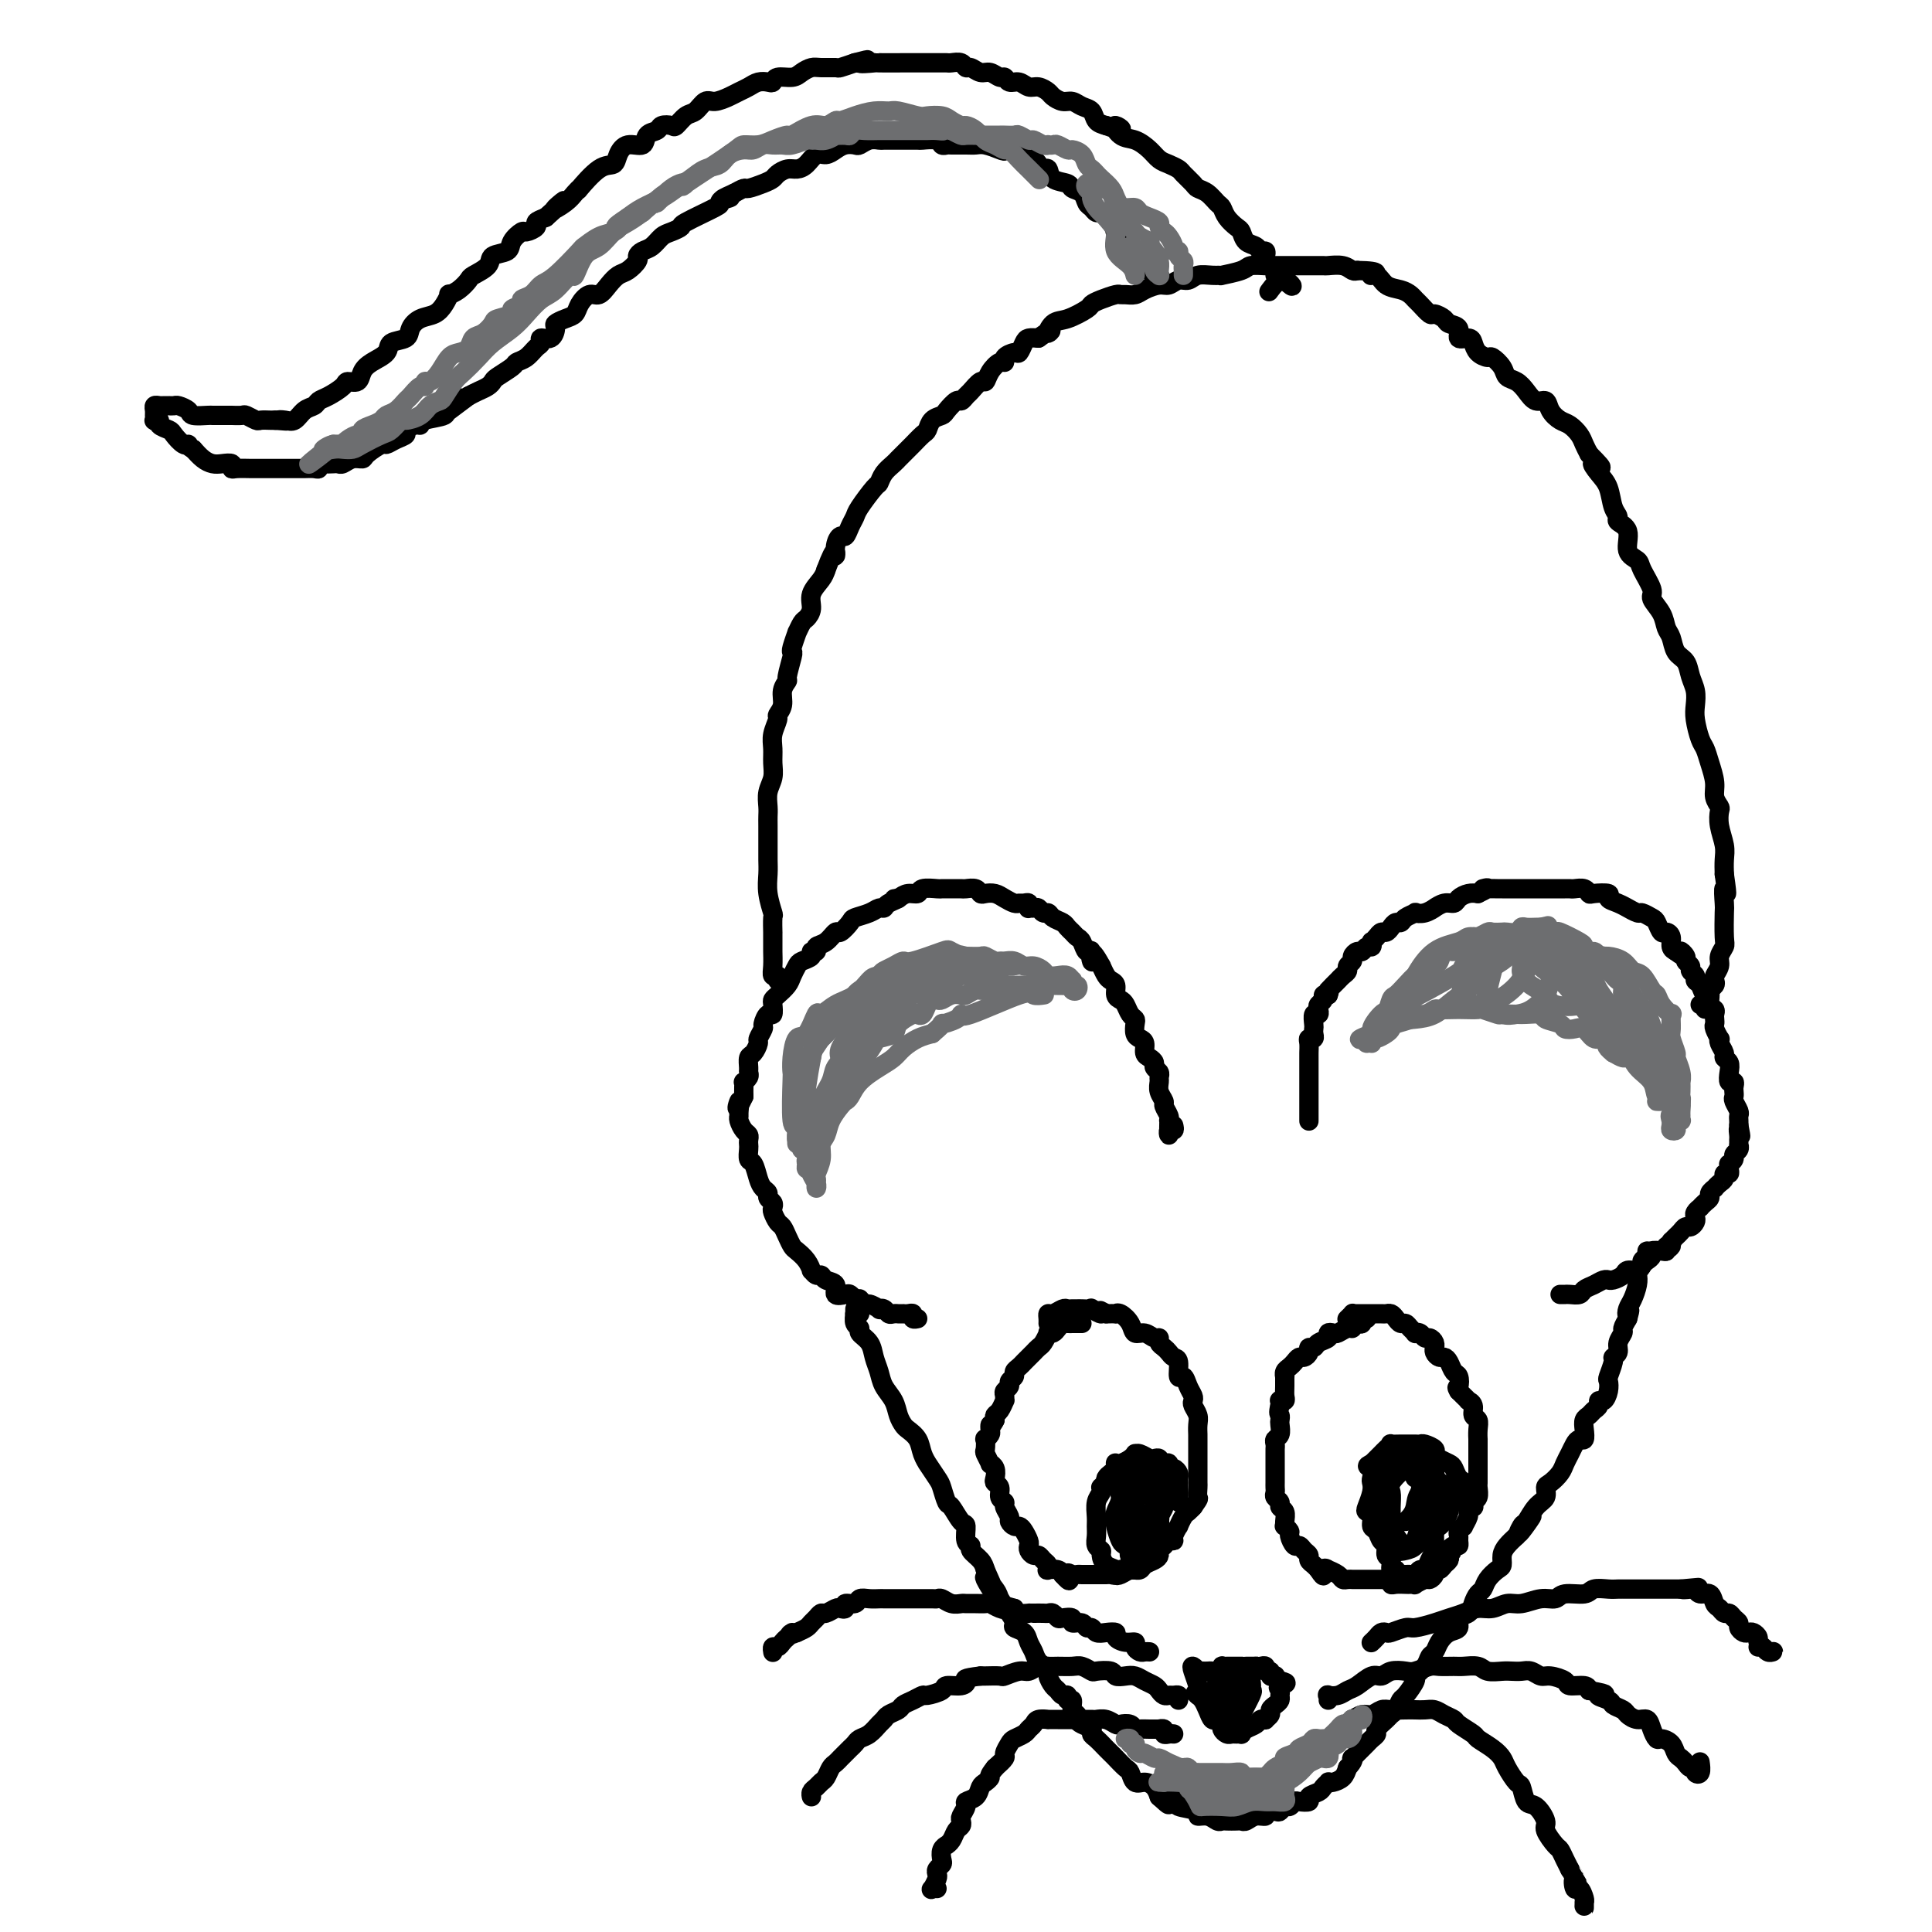 <svg viewBox='0 0 400 400' version='1.1' xmlns='http://www.w3.org/2000/svg' xmlns:xlink='http://www.w3.org/1999/xlink'><g fill='none' stroke='#000000' stroke-width='4' stroke-linecap='round' stroke-linejoin='round'><path d='M271,232c0.000,0.089 0.000,0.178 0,0c-0.000,-0.178 -0.000,-0.621 0,-1c0.000,-0.379 0.000,-0.692 0,-1c-0.000,-0.308 -0.000,-0.611 0,-1c0.000,-0.389 0.000,-0.864 0,-1c-0.000,-0.136 -0.000,0.067 0,0c0.000,-0.067 0.000,-0.403 0,-1c-0.000,-0.597 -0.000,-1.455 0,-2c0.000,-0.545 0.000,-0.776 0,-1c-0.000,-0.224 -0.000,-0.440 0,-1c0.000,-0.560 0.000,-1.463 0,-2c-0.000,-0.537 -0.001,-0.708 0,-1c0.001,-0.292 0.004,-0.704 0,-1c-0.004,-0.296 -0.015,-0.474 0,-1c0.015,-0.526 0.057,-1.398 0,-2c-0.057,-0.602 -0.211,-0.934 0,-1c0.211,-0.066 0.788,0.132 1,0c0.212,-0.132 0.061,-0.595 0,-1c-0.061,-0.405 -0.030,-0.753 0,-1c0.030,-0.247 0.060,-0.395 0,-1c-0.060,-0.605 -0.208,-1.667 0,-2c0.208,-0.333 0.773,0.065 1,0c0.227,-0.065 0.116,-0.592 0,-1c-0.116,-0.408 -0.237,-0.697 0,-1c0.237,-0.303 0.833,-0.620 1,-1c0.167,-0.380 -0.095,-0.823 0,-1c0.095,-0.177 0.548,-0.089 1,0'/><path d='M275,206c0.571,-1.571 -0.001,-0.998 0,-1c0.001,-0.002 0.573,-0.578 1,-1c0.427,-0.422 0.707,-0.691 1,-1c0.293,-0.309 0.600,-0.660 1,-1c0.400,-0.340 0.895,-0.670 1,-1c0.105,-0.330 -0.179,-0.662 0,-1c0.179,-0.338 0.821,-0.683 1,-1c0.179,-0.317 -0.106,-0.606 0,-1c0.106,-0.394 0.603,-0.894 1,-1c0.397,-0.106 0.694,0.183 1,0c0.306,-0.183 0.621,-0.836 1,-1c0.379,-0.164 0.823,0.162 1,0c0.177,-0.162 0.089,-0.813 0,-1c-0.089,-0.187 -0.179,0.091 0,0c0.179,-0.091 0.625,-0.550 1,-1c0.375,-0.450 0.678,-0.890 1,-1c0.322,-0.110 0.662,0.111 1,0c0.338,-0.111 0.673,-0.555 1,-1c0.327,-0.445 0.647,-0.890 1,-1c0.353,-0.110 0.741,0.115 1,0c0.259,-0.115 0.389,-0.571 1,-1c0.611,-0.429 1.703,-0.832 2,-1c0.297,-0.168 -0.202,-0.102 0,0c0.202,0.102 1.105,0.238 2,0c0.895,-0.238 1.783,-0.851 2,-1c0.217,-0.149 -0.237,0.167 0,0c0.237,-0.167 1.166,-0.815 2,-1c0.834,-0.185 1.574,0.095 2,0c0.426,-0.095 0.538,-0.564 1,-1c0.462,-0.436 1.275,-0.839 2,-1c0.725,-0.161 1.363,-0.081 2,0'/><path d='M306,185c3.443,-1.619 1.551,-1.166 1,-1c-0.551,0.166 0.237,0.044 1,0c0.763,-0.044 1.499,-0.012 2,0c0.501,0.012 0.768,0.003 1,0c0.232,-0.003 0.428,-0.001 1,0c0.572,0.001 1.518,0.000 2,0c0.482,-0.000 0.499,-0.000 1,0c0.501,0.000 1.486,0.000 2,0c0.514,-0.000 0.558,-0.000 1,0c0.442,0.000 1.283,0.000 2,0c0.717,-0.000 1.309,-0.001 2,0c0.691,0.001 1.481,0.004 2,0c0.519,-0.004 0.767,-0.015 1,0c0.233,0.015 0.452,0.056 1,0c0.548,-0.056 1.424,-0.208 2,0c0.576,0.208 0.853,0.776 1,1c0.147,0.224 0.163,0.102 1,0c0.837,-0.102 2.496,-0.186 3,0c0.504,0.186 -0.145,0.642 0,1c0.145,0.358 1.084,0.617 2,1c0.916,0.383 1.807,0.891 2,1c0.193,0.109 -0.313,-0.179 0,0c0.313,0.179 1.446,0.826 2,1c0.554,0.174 0.529,-0.126 1,0c0.471,0.126 1.436,0.677 2,1c0.564,0.323 0.725,0.419 1,1c0.275,0.581 0.665,1.647 1,2c0.335,0.353 0.616,-0.009 1,0c0.384,0.009 0.873,0.387 1,1c0.127,0.613 -0.106,1.461 0,2c0.106,0.539 0.553,0.770 1,1'/><path d='M347,197c2.327,1.809 1.144,0.330 1,0c-0.144,-0.330 0.750,0.489 1,1c0.250,0.511 -0.144,0.715 0,1c0.144,0.285 0.826,0.652 1,1c0.174,0.348 -0.161,0.676 0,1c0.161,0.324 0.818,0.645 1,1c0.182,0.355 -0.110,0.743 0,1c0.110,0.257 0.622,0.383 1,1c0.378,0.617 0.623,1.723 1,2c0.377,0.277 0.885,-0.277 1,0c0.115,0.277 -0.165,1.384 0,2c0.165,0.616 0.775,0.741 1,1c0.225,0.259 0.064,0.651 0,1c-0.064,0.349 -0.031,0.653 0,1c0.031,0.347 0.060,0.736 0,1c-0.060,0.264 -0.208,0.403 0,1c0.208,0.597 0.773,1.652 1,2c0.227,0.348 0.117,-0.009 0,0c-0.117,0.009 -0.241,0.386 0,1c0.241,0.614 0.848,1.465 1,2c0.152,0.535 -0.152,0.756 0,1c0.152,0.244 0.759,0.513 1,1c0.241,0.487 0.117,1.191 0,2c-0.117,0.809 -0.227,1.723 0,2c0.227,0.277 0.792,-0.081 1,0c0.208,0.081 0.060,0.603 0,1c-0.060,0.397 -0.030,0.670 0,1c0.030,0.330 0.061,0.718 0,1c-0.061,0.282 -0.212,0.457 0,1c0.212,0.543 0.789,1.455 1,2c0.211,0.545 0.057,0.724 0,1c-0.057,0.276 -0.016,0.650 0,1c0.016,0.350 0.008,0.675 0,1'/><path d='M360,233c0.773,3.890 0.207,1.616 0,1c-0.207,-0.616 -0.054,0.426 0,1c0.054,0.574 0.011,0.679 0,1c-0.011,0.321 0.012,0.859 0,1c-0.012,0.141 -0.060,-0.116 0,0c0.060,0.116 0.226,0.605 0,1c-0.226,0.395 -0.846,0.697 -1,1c-0.154,0.303 0.156,0.607 0,1c-0.156,0.393 -0.778,0.875 -1,1c-0.222,0.125 -0.045,-0.107 0,0c0.045,0.107 -0.043,0.553 0,1c0.043,0.447 0.218,0.894 0,1c-0.218,0.106 -0.828,-0.130 -1,0c-0.172,0.130 0.093,0.626 0,1c-0.093,0.374 -0.546,0.625 -1,1c-0.454,0.375 -0.909,0.874 -1,1c-0.091,0.126 0.182,-0.120 0,0c-0.182,0.120 -0.818,0.606 -1,1c-0.182,0.394 0.091,0.697 0,1c-0.091,0.303 -0.546,0.606 -1,1c-0.454,0.394 -0.905,0.879 -1,1c-0.095,0.121 0.168,-0.121 0,0c-0.168,0.121 -0.766,0.606 -1,1c-0.234,0.394 -0.104,0.697 0,1c0.104,0.303 0.183,0.606 0,1c-0.183,0.394 -0.626,0.879 -1,1c-0.374,0.121 -0.677,-0.122 -1,0c-0.323,0.122 -0.664,0.610 -1,1c-0.336,0.390 -0.667,0.683 -1,1c-0.333,0.317 -0.666,0.659 -1,1'/><path d='M346,257c-1.794,2.563 -0.278,1.471 0,1c0.278,-0.471 -0.681,-0.319 -1,0c-0.319,0.319 0.003,0.807 0,1c-0.003,0.193 -0.330,0.093 -1,0c-0.670,-0.093 -1.684,-0.179 -2,0c-0.316,0.179 0.066,0.621 0,1c-0.066,0.379 -0.580,0.693 -1,1c-0.420,0.307 -0.746,0.608 -1,1c-0.254,0.392 -0.436,0.876 -1,1c-0.564,0.124 -1.509,-0.110 -2,0c-0.491,0.110 -0.526,0.565 -1,1c-0.474,0.435 -1.387,0.852 -2,1c-0.613,0.148 -0.928,0.028 -1,0c-0.072,-0.028 0.098,0.035 0,0c-0.098,-0.035 -0.463,-0.167 -1,0c-0.537,0.167 -1.244,0.633 -2,1c-0.756,0.367 -1.561,0.634 -2,1c-0.439,0.366 -0.514,0.830 -1,1c-0.486,0.170 -1.384,0.046 -2,0c-0.616,-0.046 -0.949,-0.012 -1,0c-0.051,0.012 0.178,0.003 0,0c-0.178,-0.003 -0.765,-0.001 -1,0c-0.235,0.001 -0.117,0.000 0,0'/><path d='M243,233c0.113,0.460 0.226,0.919 0,1c-0.226,0.081 -0.793,-0.217 -1,0c-0.207,0.217 -0.056,0.948 0,1c0.056,0.052 0.016,-0.577 0,-1c-0.016,-0.423 -0.008,-0.642 0,-1c0.008,-0.358 0.017,-0.855 0,-1c-0.017,-0.145 -0.061,0.060 0,0c0.061,-0.060 0.227,-0.387 0,-1c-0.227,-0.613 -0.846,-1.512 -1,-2c-0.154,-0.488 0.156,-0.564 0,-1c-0.156,-0.436 -0.778,-1.230 -1,-2c-0.222,-0.770 -0.045,-1.516 0,-2c0.045,-0.484 -0.043,-0.707 0,-1c0.043,-0.293 0.218,-0.655 0,-1c-0.218,-0.345 -0.828,-0.674 -1,-1c-0.172,-0.326 0.095,-0.651 0,-1c-0.095,-0.349 -0.551,-0.722 -1,-1c-0.449,-0.278 -0.891,-0.459 -1,-1c-0.109,-0.541 0.115,-1.440 0,-2c-0.115,-0.560 -0.570,-0.779 -1,-1c-0.430,-0.221 -0.836,-0.444 -1,-1c-0.164,-0.556 -0.085,-1.445 0,-2c0.085,-0.555 0.176,-0.778 0,-1c-0.176,-0.222 -0.621,-0.444 -1,-1c-0.379,-0.556 -0.693,-1.444 -1,-2c-0.307,-0.556 -0.607,-0.778 -1,-1c-0.393,-0.222 -0.879,-0.443 -1,-1c-0.121,-0.557 0.122,-1.448 0,-2c-0.122,-0.552 -0.610,-0.764 -1,-1c-0.390,-0.236 -0.683,-0.496 -1,-1c-0.317,-0.504 -0.659,-1.252 -1,-2'/><path d='M228,200c-2.786,-5.202 -2.252,-1.709 -2,-1c0.252,0.709 0.222,-1.368 0,-2c-0.222,-0.632 -0.637,0.182 -1,0c-0.363,-0.182 -0.674,-1.358 -1,-2c-0.326,-0.642 -0.669,-0.749 -1,-1c-0.331,-0.251 -0.652,-0.646 -1,-1c-0.348,-0.354 -0.723,-0.668 -1,-1c-0.277,-0.332 -0.455,-0.681 -1,-1c-0.545,-0.319 -1.455,-0.607 -2,-1c-0.545,-0.393 -0.724,-0.890 -1,-1c-0.276,-0.110 -0.649,0.168 -1,0c-0.351,-0.168 -0.682,-0.781 -1,-1c-0.318,-0.219 -0.624,-0.045 -1,0c-0.376,0.045 -0.822,-0.041 -1,0c-0.178,0.041 -0.088,0.208 0,0c0.088,-0.208 0.175,-0.791 0,-1c-0.175,-0.209 -0.613,-0.046 -1,0c-0.387,0.046 -0.723,-0.026 -1,0c-0.277,0.026 -0.494,0.152 -1,0c-0.506,-0.152 -1.300,-0.580 -2,-1c-0.700,-0.420 -1.305,-0.830 -2,-1c-0.695,-0.170 -1.481,-0.098 -2,0c-0.519,0.098 -0.772,0.222 -1,0c-0.228,-0.222 -0.433,-0.792 -1,-1c-0.567,-0.208 -1.498,-0.056 -2,0c-0.502,0.056 -0.576,0.014 -1,0c-0.424,-0.014 -1.198,0.000 -2,0c-0.802,-0.000 -1.632,-0.015 -2,0c-0.368,0.015 -0.273,0.059 -1,0c-0.727,-0.059 -2.277,-0.222 -3,0c-0.723,0.222 -0.618,0.829 -1,1c-0.382,0.171 -1.252,-0.094 -2,0c-0.748,0.094 -1.374,0.547 -2,1'/><path d='M186,186c-2.058,0.266 -0.202,-0.069 0,0c0.202,0.069 -1.249,0.544 -2,1c-0.751,0.456 -0.802,0.894 -1,1c-0.198,0.106 -0.543,-0.121 -1,0c-0.457,0.121 -1.025,0.591 -2,1c-0.975,0.409 -2.358,0.757 -3,1c-0.642,0.243 -0.544,0.379 -1,1c-0.456,0.621 -1.466,1.725 -2,2c-0.534,0.275 -0.592,-0.281 -1,0c-0.408,0.281 -1.165,1.399 -2,2c-0.835,0.601 -1.747,0.686 -2,1c-0.253,0.314 0.154,0.857 0,1c-0.154,0.143 -0.867,-0.113 -1,0c-0.133,0.113 0.316,0.596 0,1c-0.316,0.404 -1.398,0.728 -2,1c-0.602,0.272 -0.725,0.493 -1,1c-0.275,0.507 -0.701,1.300 -1,2c-0.299,0.700 -0.472,1.306 -1,2c-0.528,0.694 -1.412,1.476 -2,2c-0.588,0.524 -0.880,0.788 -1,1c-0.120,0.212 -0.070,0.370 0,1c0.070,0.630 0.158,1.731 0,2c-0.158,0.269 -0.563,-0.294 -1,0c-0.437,0.294 -0.904,1.445 -1,2c-0.096,0.555 0.181,0.515 0,1c-0.181,0.485 -0.819,1.496 -1,2c-0.181,0.504 0.095,0.502 0,1c-0.095,0.498 -0.560,1.495 -1,2c-0.440,0.505 -0.854,0.517 -1,1c-0.146,0.483 -0.025,1.435 0,2c0.025,0.565 -0.046,0.742 0,1c0.046,0.258 0.208,0.597 0,1c-0.208,0.403 -0.788,0.871 -1,1c-0.212,0.129 -0.057,-0.081 0,0c0.057,0.081 0.016,0.452 0,1c-0.016,0.548 -0.008,1.274 0,2'/><path d='M154,227c-2.082,4.451 -1.287,1.578 -1,1c0.287,-0.578 0.067,1.141 0,2c-0.067,0.859 0.021,0.860 0,1c-0.021,0.140 -0.149,0.419 0,1c0.149,0.581 0.576,1.464 1,2c0.424,0.536 0.845,0.725 1,1c0.155,0.275 0.045,0.635 0,1c-0.045,0.365 -0.023,0.734 0,1c0.023,0.266 0.047,0.428 0,1c-0.047,0.572 -0.166,1.554 0,2c0.166,0.446 0.618,0.357 1,1c0.382,0.643 0.695,2.017 1,3c0.305,0.983 0.604,1.573 1,2c0.396,0.427 0.890,0.691 1,1c0.110,0.309 -0.164,0.664 0,1c0.164,0.336 0.765,0.653 1,1c0.235,0.347 0.104,0.726 0,1c-0.104,0.274 -0.182,0.445 0,1c0.182,0.555 0.625,1.496 1,2c0.375,0.504 0.681,0.571 1,1c0.319,0.429 0.650,1.219 1,2c0.350,0.781 0.720,1.553 1,2c0.280,0.447 0.470,0.569 1,1c0.530,0.431 1.399,1.172 2,2c0.601,0.828 0.933,1.742 1,2c0.067,0.258 -0.132,-0.139 0,0c0.132,0.139 0.594,0.815 1,1c0.406,0.185 0.757,-0.122 1,0c0.243,0.122 0.380,0.673 1,1c0.620,0.327 1.724,0.430 2,1c0.276,0.570 -0.277,1.606 0,2c0.277,0.394 1.382,0.144 2,0c0.618,-0.144 0.748,-0.184 1,0c0.252,0.184 0.626,0.592 1,1'/><path d='M177,269c2.648,2.410 1.269,0.436 1,0c-0.269,-0.436 0.572,0.667 1,1c0.428,0.333 0.443,-0.103 1,0c0.557,0.103 1.654,0.746 2,1c0.346,0.254 -0.061,0.121 0,0c0.061,-0.121 0.590,-0.229 1,0c0.410,0.229 0.702,0.793 1,1c0.298,0.207 0.601,0.055 1,0c0.399,-0.055 0.894,-0.015 1,0c0.106,0.015 -0.178,0.003 0,0c0.178,-0.003 0.817,0.003 1,0c0.183,-0.003 -0.091,-0.015 0,0c0.091,0.015 0.546,0.056 1,0c0.454,-0.056 0.905,-0.211 1,0c0.095,0.211 -0.167,0.788 0,1c0.167,0.212 0.762,0.061 1,0c0.238,-0.061 0.119,-0.030 0,0'/><path d='M224,274c-0.303,-0.000 -0.606,-0.001 -1,0c-0.394,0.001 -0.879,0.003 -1,0c-0.121,-0.003 0.123,-0.011 0,0c-0.123,0.011 -0.611,0.042 -1,0c-0.389,-0.042 -0.678,-0.157 -1,0c-0.322,0.157 -0.678,0.585 -1,1c-0.322,0.415 -0.611,0.818 -1,1c-0.389,0.182 -0.878,0.143 -1,0c-0.122,-0.143 0.122,-0.389 0,0c-0.122,0.389 -0.610,1.414 -1,2c-0.390,0.586 -0.682,0.734 -1,1c-0.318,0.266 -0.664,0.649 -1,1c-0.336,0.351 -0.663,0.672 -1,1c-0.337,0.328 -0.683,0.665 -1,1c-0.317,0.335 -0.606,0.667 -1,1c-0.394,0.333 -0.894,0.667 -1,1c-0.106,0.333 0.182,0.666 0,1c-0.182,0.334 -0.834,0.668 -1,1c-0.166,0.332 0.152,0.662 0,1c-0.152,0.338 -0.776,0.686 -1,1c-0.224,0.314 -0.050,0.595 0,1c0.050,0.405 -0.025,0.935 0,1c0.025,0.065 0.151,-0.333 0,0c-0.151,0.333 -0.579,1.397 -1,2c-0.421,0.603 -0.835,0.744 -1,1c-0.165,0.256 -0.083,0.628 0,1'/><path d='M206,294c-0.841,1.724 -0.943,1.034 -1,1c-0.057,-0.034 -0.067,0.586 0,1c0.067,0.414 0.213,0.620 0,1c-0.213,0.380 -0.785,0.933 -1,1c-0.215,0.067 -0.073,-0.350 0,0c0.073,0.350 0.076,1.469 0,2c-0.076,0.531 -0.230,0.475 0,1c0.230,0.525 0.845,1.633 1,2c0.155,0.367 -0.151,-0.005 0,0c0.151,0.005 0.757,0.386 1,1c0.243,0.614 0.122,1.460 0,2c-0.122,0.540 -0.244,0.774 0,1c0.244,0.226 0.854,0.446 1,1c0.146,0.554 -0.172,1.444 0,2c0.172,0.556 0.834,0.780 1,1c0.166,0.220 -0.163,0.437 0,1c0.163,0.563 0.817,1.473 1,2c0.183,0.527 -0.105,0.670 0,1c0.105,0.330 0.603,0.848 1,1c0.397,0.152 0.694,-0.062 1,0c0.306,0.062 0.621,0.399 1,1c0.379,0.601 0.823,1.467 1,2c0.177,0.533 0.089,0.734 0,1c-0.089,0.266 -0.178,0.596 0,1c0.178,0.404 0.623,0.883 1,1c0.377,0.117 0.688,-0.126 1,0c0.312,0.126 0.626,0.621 1,1c0.374,0.379 0.807,0.640 1,1c0.193,0.360 0.144,0.818 0,1c-0.144,0.182 -0.385,0.087 0,0c0.385,-0.087 1.396,-0.168 2,0c0.604,0.168 0.802,0.584 1,1'/><path d='M220,326c2.190,2.475 1.164,0.663 1,0c-0.164,-0.663 0.534,-0.178 1,0c0.466,0.178 0.698,0.048 1,0c0.302,-0.048 0.672,-0.013 1,0c0.328,0.013 0.613,0.003 1,0c0.387,-0.003 0.877,-0.001 1,0c0.123,0.001 -0.122,-0.000 0,0c0.122,0.000 0.610,0.001 1,0c0.390,-0.001 0.682,-0.004 1,0c0.318,0.004 0.661,0.015 1,0c0.339,-0.015 0.673,-0.057 1,0c0.327,0.057 0.647,0.211 1,0c0.353,-0.211 0.739,-0.788 1,-1c0.261,-0.212 0.398,-0.060 1,0c0.602,0.060 1.670,0.027 2,0c0.330,-0.027 -0.079,-0.049 0,0c0.079,0.049 0.647,0.168 1,0c0.353,-0.168 0.490,-0.622 1,-1c0.510,-0.378 1.393,-0.680 2,-1c0.607,-0.320 0.937,-0.660 1,-1c0.063,-0.340 -0.142,-0.681 0,-1c0.142,-0.319 0.630,-0.615 1,-1c0.370,-0.385 0.620,-0.858 1,-1c0.380,-0.142 0.889,0.046 1,0c0.111,-0.046 -0.178,-0.327 0,-1c0.178,-0.673 0.822,-1.739 1,-2c0.178,-0.261 -0.110,0.284 0,0c0.110,-0.284 0.617,-1.396 1,-2c0.383,-0.604 0.642,-0.701 1,-1c0.358,-0.299 0.817,-0.800 1,-1c0.183,-0.200 0.092,-0.100 0,0'/><path d='M247,312c1.464,-2.043 1.124,-1.652 1,-2c-0.124,-0.348 -0.033,-1.437 0,-2c0.033,-0.563 0.009,-0.600 0,-1c-0.009,-0.400 -0.002,-1.161 0,-2c0.002,-0.839 0.001,-1.754 0,-2c-0.001,-0.246 -0.000,0.177 0,0c0.000,-0.177 0.001,-0.953 0,-2c-0.001,-1.047 -0.004,-2.364 0,-3c0.004,-0.636 0.015,-0.590 0,-1c-0.015,-0.410 -0.056,-1.275 0,-2c0.056,-0.725 0.208,-1.310 0,-2c-0.208,-0.690 -0.776,-1.486 -1,-2c-0.224,-0.514 -0.102,-0.748 0,-1c0.102,-0.252 0.186,-0.523 0,-1c-0.186,-0.477 -0.641,-1.160 -1,-2c-0.359,-0.840 -0.621,-1.836 -1,-2c-0.379,-0.164 -0.875,0.503 -1,0c-0.125,-0.503 0.120,-2.176 0,-3c-0.120,-0.824 -0.606,-0.799 -1,-1c-0.394,-0.201 -0.696,-0.627 -1,-1c-0.304,-0.373 -0.609,-0.693 -1,-1c-0.391,-0.307 -0.868,-0.603 -1,-1c-0.132,-0.397 0.082,-0.897 0,-1c-0.082,-0.103 -0.459,0.189 -1,0c-0.541,-0.189 -1.245,-0.860 -2,-1c-0.755,-0.140 -1.560,0.250 -2,0c-0.440,-0.250 -0.516,-1.139 -1,-2c-0.484,-0.861 -1.377,-1.695 -2,-2c-0.623,-0.305 -0.975,-0.082 -1,0c-0.025,0.082 0.279,0.023 0,0c-0.279,-0.023 -1.139,-0.012 -2,0'/><path d='M229,272c-2.418,-1.486 -0.962,-0.202 -1,0c-0.038,0.202 -1.568,-0.678 -2,-1c-0.432,-0.322 0.235,-0.086 0,0c-0.235,0.086 -1.371,0.022 -2,0c-0.629,-0.022 -0.749,-0.002 -1,0c-0.251,0.002 -0.631,-0.014 -1,0c-0.369,0.014 -0.726,0.059 -1,0c-0.274,-0.059 -0.466,-0.222 -1,0c-0.534,0.222 -1.411,0.830 -2,1c-0.589,0.170 -0.890,-0.099 -1,0c-0.110,0.099 -0.030,0.565 0,1c0.030,0.435 0.008,0.839 0,1c-0.008,0.161 -0.004,0.081 0,0'/><path d='M283,273c-0.445,-0.111 -0.889,-0.222 -1,0c-0.111,0.222 0.112,0.776 0,1c-0.112,0.224 -0.559,0.116 -1,0c-0.441,-0.116 -0.877,-0.241 -1,0c-0.123,0.241 0.068,0.848 0,1c-0.068,0.152 -0.395,-0.152 -1,0c-0.605,0.152 -1.490,0.762 -2,1c-0.510,0.238 -0.647,0.106 -1,0c-0.353,-0.106 -0.922,-0.187 -1,0c-0.078,0.187 0.334,0.641 0,1c-0.334,0.359 -1.413,0.622 -2,1c-0.587,0.378 -0.682,0.871 -1,1c-0.318,0.129 -0.859,-0.106 -1,0c-0.141,0.106 0.117,0.553 0,1c-0.117,0.447 -0.610,0.893 -1,1c-0.390,0.107 -0.679,-0.125 -1,0c-0.321,0.125 -0.674,0.606 -1,1c-0.326,0.394 -0.623,0.700 -1,1c-0.377,0.300 -0.833,0.595 -1,1c-0.167,0.405 -0.044,0.921 0,1c0.044,0.079 0.008,-0.280 0,0c-0.008,0.280 0.012,1.199 0,2c-0.012,0.801 -0.056,1.485 0,2c0.056,0.515 0.211,0.860 0,1c-0.211,0.140 -0.788,0.076 -1,0c-0.212,-0.076 -0.061,-0.165 0,0c0.061,0.165 0.030,0.582 0,1'/><path d='M265,291c-0.465,1.793 -0.128,1.776 0,2c0.128,0.224 0.048,0.690 0,1c-0.048,0.310 -0.066,0.465 0,1c0.066,0.535 0.214,1.452 0,2c-0.214,0.548 -0.789,0.728 -1,1c-0.211,0.272 -0.056,0.635 0,1c0.056,0.365 0.015,0.731 0,1c-0.015,0.269 -0.004,0.439 0,1c0.004,0.561 0.001,1.512 0,2c-0.001,0.488 0.000,0.512 0,1c-0.000,0.488 -0.001,1.440 0,2c0.001,0.560 0.004,0.727 0,1c-0.004,0.273 -0.016,0.651 0,1c0.016,0.349 0.061,0.670 0,1c-0.061,0.330 -0.227,0.669 0,1c0.227,0.331 0.846,0.653 1,1c0.154,0.347 -0.156,0.719 0,1c0.156,0.281 0.778,0.471 1,1c0.222,0.529 0.045,1.397 0,2c-0.045,0.603 0.044,0.940 0,1c-0.044,0.060 -0.219,-0.156 0,0c0.219,0.156 0.832,0.686 1,1c0.168,0.314 -0.109,0.413 0,1c0.109,0.587 0.603,1.663 1,2c0.397,0.337 0.698,-0.064 1,0c0.302,0.064 0.606,0.595 1,1c0.394,0.405 0.879,0.686 1,1c0.121,0.314 -0.121,0.661 0,1c0.121,0.339 0.606,0.668 1,1c0.394,0.332 0.697,0.666 1,1'/><path d='M273,325c1.550,2.472 0.926,0.652 1,0c0.074,-0.652 0.846,-0.136 1,0c0.154,0.136 -0.308,-0.107 0,0c0.308,0.107 1.388,0.565 2,1c0.612,0.435 0.755,0.849 1,1c0.245,0.151 0.590,0.041 1,0c0.410,-0.041 0.883,-0.011 1,0c0.117,0.011 -0.122,0.003 0,0c0.122,-0.003 0.606,-0.001 1,0c0.394,0.001 0.697,0.000 1,0c0.303,-0.000 0.606,-0.000 1,0c0.394,0.000 0.879,0.000 1,0c0.121,-0.000 -0.121,-0.001 0,0c0.121,0.001 0.606,0.004 1,0c0.394,-0.004 0.696,-0.015 1,0c0.304,0.015 0.610,0.057 1,0c0.390,-0.057 0.864,-0.211 1,0c0.136,0.211 -0.064,0.788 0,1c0.064,0.212 0.394,0.058 1,0c0.606,-0.058 1.490,-0.019 2,0c0.510,0.019 0.647,0.020 1,0c0.353,-0.020 0.922,-0.061 1,0c0.078,0.061 -0.334,0.222 0,0c0.334,-0.222 1.413,-0.829 2,-1c0.587,-0.171 0.682,0.095 1,0c0.318,-0.095 0.859,-0.550 1,-1c0.141,-0.450 -0.120,-0.894 0,-1c0.120,-0.106 0.620,0.126 1,0c0.380,-0.126 0.641,-0.611 1,-1c0.359,-0.389 0.817,-0.683 1,-1c0.183,-0.317 0.092,-0.659 0,-1'/><path d='M300,322c1.193,-1.091 0.176,-0.817 0,-1c-0.176,-0.183 0.488,-0.822 1,-1c0.512,-0.178 0.873,0.106 1,0c0.127,-0.106 0.019,-0.601 0,-1c-0.019,-0.399 0.052,-0.702 0,-1c-0.052,-0.298 -0.225,-0.590 0,-1c0.225,-0.410 0.849,-0.937 1,-1c0.151,-0.063 -0.169,0.338 0,0c0.169,-0.338 0.829,-1.414 1,-2c0.171,-0.586 -0.147,-0.681 0,-1c0.147,-0.319 0.757,-0.863 1,-1c0.243,-0.137 0.118,0.133 0,0c-0.118,-0.133 -0.228,-0.668 0,-1c0.228,-0.332 0.793,-0.460 1,-1c0.207,-0.540 0.055,-1.493 0,-2c-0.055,-0.507 -0.015,-0.570 0,-1c0.015,-0.430 0.004,-1.227 0,-2c-0.004,-0.773 -0.001,-1.521 0,-2c0.001,-0.479 0.000,-0.687 0,-1c-0.000,-0.313 -0.000,-0.731 0,-1c0.000,-0.269 0.001,-0.391 0,-1c-0.001,-0.609 -0.004,-1.706 0,-2c0.004,-0.294 0.016,0.216 0,0c-0.016,-0.216 -0.061,-1.158 0,-2c0.061,-0.842 0.227,-1.584 0,-2c-0.227,-0.416 -0.848,-0.507 -1,-1c-0.152,-0.493 0.167,-1.389 0,-2c-0.167,-0.611 -0.818,-0.937 -1,-1c-0.182,-0.063 0.105,0.137 0,0c-0.105,-0.137 -0.601,-0.611 -1,-1c-0.399,-0.389 -0.699,-0.695 -1,-1'/><path d='M302,288c-0.632,-1.042 -0.211,-0.647 0,-1c0.211,-0.353 0.211,-1.453 0,-2c-0.211,-0.547 -0.635,-0.542 -1,-1c-0.365,-0.458 -0.672,-1.381 -1,-2c-0.328,-0.619 -0.677,-0.936 -1,-1c-0.323,-0.064 -0.622,0.124 -1,0c-0.378,-0.124 -0.836,-0.559 -1,-1c-0.164,-0.441 -0.033,-0.888 0,-1c0.033,-0.112 -0.032,0.110 0,0c0.032,-0.110 0.162,-0.551 0,-1c-0.162,-0.449 -0.617,-0.904 -1,-1c-0.383,-0.096 -0.694,0.168 -1,0c-0.306,-0.168 -0.607,-0.767 -1,-1c-0.393,-0.233 -0.879,-0.100 -1,0c-0.121,0.100 0.122,0.168 0,0c-0.122,-0.168 -0.610,-0.571 -1,-1c-0.390,-0.429 -0.682,-0.886 -1,-1c-0.318,-0.114 -0.661,0.113 -1,0c-0.339,-0.113 -0.673,-0.566 -1,-1c-0.327,-0.434 -0.647,-0.848 -1,-1c-0.353,-0.152 -0.738,-0.041 -1,0c-0.262,0.041 -0.402,0.011 -1,0c-0.598,-0.011 -1.653,-0.003 -2,0c-0.347,0.003 0.013,-0.000 0,0c-0.013,0.000 -0.399,0.004 -1,0c-0.601,-0.004 -1.415,-0.015 -2,0c-0.585,0.015 -0.940,0.056 -1,0c-0.060,-0.056 0.176,-0.207 0,0c-0.176,0.207 -0.765,0.774 -1,1c-0.235,0.226 -0.118,0.113 0,0'/><path d='M238,342c-0.343,-0.022 -0.686,-0.044 -1,0c-0.314,0.044 -0.600,0.152 -1,0c-0.400,-0.152 -0.915,-0.566 -1,-1c-0.085,-0.434 0.259,-0.887 0,-1c-0.259,-0.113 -1.120,0.114 -2,0c-0.880,-0.114 -1.780,-0.571 -2,-1c-0.220,-0.429 0.239,-0.832 0,-1c-0.239,-0.168 -1.176,-0.102 -2,0c-0.824,0.102 -1.535,0.238 -2,0c-0.465,-0.238 -0.683,-0.852 -1,-1c-0.317,-0.148 -0.733,0.170 -1,0c-0.267,-0.170 -0.386,-0.829 -1,-1c-0.614,-0.171 -1.723,0.147 -2,0c-0.277,-0.147 0.276,-0.757 0,-1c-0.276,-0.243 -1.383,-0.118 -2,0c-0.617,0.118 -0.746,0.228 -1,0c-0.254,-0.228 -0.633,-0.793 -1,-1c-0.367,-0.207 -0.724,-0.056 -1,0c-0.276,0.056 -0.473,0.016 -1,0c-0.527,-0.016 -1.384,-0.007 -2,0c-0.616,0.007 -0.990,0.012 -1,0c-0.010,-0.012 0.343,-0.042 0,0c-0.343,0.042 -1.384,0.155 -2,0c-0.616,-0.155 -0.808,-0.577 -1,-1'/><path d='M210,333c-4.754,-1.409 -2.638,-0.430 -2,0c0.638,0.430 -0.200,0.311 -1,0c-0.800,-0.311 -1.561,-0.816 -2,-1c-0.439,-0.184 -0.554,-0.048 -1,0c-0.446,0.048 -1.222,0.009 -2,0c-0.778,-0.009 -1.557,0.012 -2,0c-0.443,-0.012 -0.551,-0.056 -1,0c-0.449,0.056 -1.238,0.211 -2,0c-0.762,-0.211 -1.495,-0.789 -2,-1c-0.505,-0.211 -0.782,-0.057 -1,0c-0.218,0.057 -0.377,0.015 -1,0c-0.623,-0.015 -1.711,-0.004 -2,0c-0.289,0.004 0.222,0.001 0,0c-0.222,-0.001 -1.177,-0.000 -2,0c-0.823,0.000 -1.515,-0.000 -2,0c-0.485,0.000 -0.762,0.000 -1,0c-0.238,-0.000 -0.435,-0.001 -1,0c-0.565,0.001 -1.498,0.004 -2,0c-0.502,-0.004 -0.573,-0.016 -1,0c-0.427,0.016 -1.210,0.061 -2,0c-0.790,-0.061 -1.588,-0.226 -2,0c-0.412,0.226 -0.438,0.844 -1,1c-0.562,0.156 -1.660,-0.150 -2,0c-0.340,0.150 0.078,0.757 0,1c-0.078,0.243 -0.651,0.121 -1,0c-0.349,-0.121 -0.475,-0.240 -1,0c-0.525,0.240 -1.449,0.838 -2,1c-0.551,0.162 -0.728,-0.111 -1,0c-0.272,0.111 -0.640,0.607 -1,1c-0.360,0.393 -0.712,0.683 -1,1c-0.288,0.317 -0.511,0.662 -1,1c-0.489,0.338 -1.245,0.669 -2,1'/><path d='M165,338c-2.499,1.034 -1.248,0.118 -1,0c0.248,-0.118 -0.508,0.561 -1,1c-0.492,0.439 -0.720,0.640 -1,1c-0.280,0.360 -0.611,0.881 -1,1c-0.389,0.119 -0.836,-0.164 -1,0c-0.164,0.164 -0.044,0.776 0,1c0.044,0.224 0.012,0.060 0,0c-0.012,-0.060 -0.003,-0.017 0,0c0.003,0.017 0.002,0.009 0,0'/><path d='M244,352c0.089,-0.424 0.178,-0.849 0,-1c-0.178,-0.151 -0.624,-0.029 -1,0c-0.376,0.029 -0.681,-0.033 -1,0c-0.319,0.033 -0.652,0.163 -1,0c-0.348,-0.163 -0.712,-0.618 -1,-1c-0.288,-0.382 -0.501,-0.690 -1,-1c-0.499,-0.310 -1.283,-0.623 -2,-1c-0.717,-0.377 -1.366,-0.819 -2,-1c-0.634,-0.181 -1.254,-0.100 -2,0c-0.746,0.100 -1.618,0.219 -2,0c-0.382,-0.219 -0.275,-0.777 -1,-1c-0.725,-0.223 -2.281,-0.112 -3,0c-0.719,0.112 -0.601,0.227 -1,0c-0.399,-0.227 -1.314,-0.794 -2,-1c-0.686,-0.206 -1.143,-0.051 -2,0c-0.857,0.051 -2.115,-0.001 -3,0c-0.885,0.001 -1.397,0.057 -2,0c-0.603,-0.057 -1.297,-0.225 -2,0c-0.703,0.225 -1.414,0.845 -2,1c-0.586,0.155 -1.047,-0.155 -2,0c-0.953,0.155 -2.400,0.773 -3,1c-0.600,0.227 -0.354,0.061 -1,0c-0.646,-0.061 -2.185,-0.017 -3,0c-0.815,0.017 -0.908,0.009 -1,0'/><path d='M203,347c-3.915,0.472 -3.203,0.652 -3,1c0.203,0.348 -0.102,0.863 -1,1c-0.898,0.137 -2.390,-0.104 -3,0c-0.610,0.104 -0.338,0.553 -1,1c-0.662,0.447 -2.256,0.893 -3,1c-0.744,0.107 -0.637,-0.126 -1,0c-0.363,0.126 -1.197,0.611 -2,1c-0.803,0.389 -1.576,0.680 -2,1c-0.424,0.320 -0.497,0.667 -1,1c-0.503,0.333 -1.434,0.653 -2,1c-0.566,0.347 -0.768,0.723 -1,1c-0.232,0.277 -0.496,0.455 -1,1c-0.504,0.545 -1.248,1.455 -2,2c-0.752,0.545 -1.511,0.723 -2,1c-0.489,0.277 -0.708,0.652 -1,1c-0.292,0.348 -0.655,0.670 -1,1c-0.345,0.330 -0.670,0.670 -1,1c-0.330,0.330 -0.666,0.652 -1,1c-0.334,0.348 -0.667,0.723 -1,1c-0.333,0.277 -0.667,0.455 -1,1c-0.333,0.545 -0.663,1.456 -1,2c-0.337,0.544 -0.679,0.720 -1,1c-0.321,0.280 -0.622,0.663 -1,1c-0.378,0.337 -0.832,0.629 -1,1c-0.168,0.371 -0.048,0.820 0,1c0.048,0.180 0.024,0.090 0,0'/><path d='M243,359c-0.300,-0.030 -0.601,-0.061 -1,0c-0.399,0.061 -0.897,0.212 -1,0c-0.103,-0.212 0.190,-0.789 0,-1c-0.190,-0.211 -0.863,-0.055 -1,0c-0.137,0.055 0.263,0.011 0,0c-0.263,-0.011 -1.188,0.011 -2,0c-0.812,-0.011 -1.512,-0.054 -2,0c-0.488,0.054 -0.763,0.207 -1,0c-0.237,-0.207 -0.435,-0.773 -1,-1c-0.565,-0.227 -1.499,-0.113 -2,0c-0.501,0.113 -0.571,0.227 -1,0c-0.429,-0.227 -1.218,-0.793 -2,-1c-0.782,-0.207 -1.557,-0.056 -2,0c-0.443,0.056 -0.555,0.015 -1,0c-0.445,-0.015 -1.223,-0.004 -2,0c-0.777,0.004 -1.551,0.001 -2,0c-0.449,-0.001 -0.572,-0.001 -1,0c-0.428,0.001 -1.161,0.003 -2,0c-0.839,-0.003 -1.783,-0.012 -2,0c-0.217,0.012 0.294,0.045 0,0c-0.294,-0.045 -1.392,-0.166 -2,0c-0.608,0.166 -0.726,0.621 -1,1c-0.274,0.379 -0.705,0.683 -1,1c-0.295,0.317 -0.456,0.648 -1,1c-0.544,0.352 -1.472,0.727 -2,1c-0.528,0.273 -0.657,0.444 -1,1c-0.343,0.556 -0.900,1.496 -1,2c-0.100,0.504 0.257,0.573 0,1c-0.257,0.427 -1.129,1.214 -2,2'/><path d='M206,366c-1.572,1.948 -1.004,1.818 -1,2c0.004,0.182 -0.558,0.678 -1,1c-0.442,0.322 -0.763,0.471 -1,1c-0.237,0.529 -0.389,1.437 -1,2c-0.611,0.563 -1.679,0.781 -2,1c-0.321,0.219 0.107,0.439 0,1c-0.107,0.561 -0.749,1.463 -1,2c-0.251,0.537 -0.110,0.708 0,1c0.110,0.292 0.188,0.705 0,1c-0.188,0.295 -0.643,0.473 -1,1c-0.357,0.527 -0.618,1.402 -1,2c-0.382,0.598 -0.886,0.920 -1,1c-0.114,0.080 0.162,-0.081 0,0c-0.162,0.081 -0.762,0.403 -1,1c-0.238,0.597 -0.115,1.468 0,2c0.115,0.532 0.224,0.724 0,1c-0.224,0.276 -0.779,0.634 -1,1c-0.221,0.366 -0.108,0.739 0,1c0.108,0.261 0.211,0.410 0,1c-0.211,0.590 -0.737,1.622 -1,2c-0.263,0.378 -0.263,0.102 0,0c0.263,-0.102 0.789,-0.029 1,0c0.211,0.029 0.105,0.015 0,0'/><path d='M284,340c-0.090,0.084 -0.181,0.167 0,0c0.181,-0.167 0.633,-0.585 1,-1c0.367,-0.415 0.649,-0.828 1,-1c0.351,-0.172 0.772,-0.101 1,0c0.228,0.101 0.262,0.234 1,0c0.738,-0.234 2.178,-0.836 3,-1c0.822,-0.164 1.024,0.110 2,0c0.976,-0.110 2.726,-0.603 4,-1c1.274,-0.397 2.074,-0.699 3,-1c0.926,-0.301 1.979,-0.601 3,-1c1.021,-0.399 2.009,-0.895 3,-1c0.991,-0.105 1.985,0.183 3,0c1.015,-0.183 2.052,-0.838 3,-1c0.948,-0.162 1.809,0.168 3,0c1.191,-0.168 2.713,-0.833 4,-1c1.287,-0.167 2.341,0.166 3,0c0.659,-0.166 0.925,-0.829 2,-1c1.075,-0.171 2.959,0.150 4,0c1.041,-0.150 1.237,-0.772 2,-1c0.763,-0.228 2.091,-0.061 3,0c0.909,0.061 1.399,0.016 2,0c0.601,-0.016 1.313,-0.004 2,0c0.687,0.004 1.350,0.001 2,0c0.650,-0.001 1.287,-0.000 2,0c0.713,0.000 1.503,0.000 2,0c0.497,-0.000 0.700,-0.000 1,0c0.300,0.000 0.696,0.000 1,0c0.304,-0.000 0.515,-0.000 1,0c0.485,0.000 1.242,0.000 2,0'/><path d='M348,329c6.677,-0.624 2.370,-0.183 1,0c-1.370,0.183 0.196,0.108 1,0c0.804,-0.108 0.845,-0.251 1,0c0.155,0.251 0.423,0.894 1,1c0.577,0.106 1.464,-0.326 2,0c0.536,0.326 0.721,1.411 1,2c0.279,0.589 0.653,0.683 1,1c0.347,0.317 0.667,0.858 1,1c0.333,0.142 0.681,-0.116 1,0c0.319,0.116 0.610,0.606 1,1c0.390,0.394 0.878,0.693 1,1c0.122,0.307 -0.121,0.621 0,1c0.121,0.379 0.606,0.823 1,1c0.394,0.177 0.697,0.089 1,0c0.303,-0.089 0.606,-0.178 1,0c0.394,0.178 0.880,0.622 1,1c0.120,0.378 -0.125,0.689 0,1c0.125,0.311 0.619,0.620 1,1c0.381,0.380 0.649,0.830 1,1c0.351,0.170 0.784,0.060 1,0c0.216,-0.060 0.215,-0.068 0,0c-0.215,0.068 -0.645,0.214 -1,0c-0.355,-0.214 -0.634,-0.788 -1,-1c-0.366,-0.212 -0.819,-0.060 -1,0c-0.181,0.060 -0.091,0.030 0,0'/><path d='M275,352c0.047,-0.415 0.095,-0.831 0,-1c-0.095,-0.169 -0.331,-0.092 0,0c0.331,0.092 1.230,0.197 2,0c0.770,-0.197 1.413,-0.698 2,-1c0.587,-0.302 1.120,-0.407 2,-1c0.880,-0.593 2.107,-1.675 3,-2c0.893,-0.325 1.451,0.105 2,0c0.549,-0.105 1.091,-0.746 2,-1c0.909,-0.254 2.187,-0.121 3,0c0.813,0.121 1.161,0.229 2,0c0.839,-0.229 2.168,-0.794 3,-1c0.832,-0.206 1.166,-0.051 2,0c0.834,0.051 2.166,-0.000 3,0c0.834,0.000 1.168,0.053 2,0c0.832,-0.053 2.162,-0.210 3,0c0.838,0.210 1.183,0.787 2,1c0.817,0.213 2.106,0.061 3,0c0.894,-0.061 1.393,-0.031 2,0c0.607,0.031 1.322,0.064 2,0c0.678,-0.064 1.317,-0.223 2,0c0.683,0.223 1.409,0.830 2,1c0.591,0.170 1.048,-0.095 2,0c0.952,0.095 2.400,0.551 3,1c0.600,0.449 0.354,0.890 1,1c0.646,0.110 2.185,-0.111 3,0c0.815,0.111 0.908,0.556 1,1'/><path d='M329,350c5.445,0.952 2.557,0.832 2,1c-0.557,0.168 1.215,0.624 2,1c0.785,0.376 0.581,0.674 1,1c0.419,0.326 1.460,0.681 2,1c0.540,0.319 0.579,0.601 1,1c0.421,0.399 1.225,0.915 2,1c0.775,0.085 1.521,-0.263 2,0c0.479,0.263 0.692,1.135 1,2c0.308,0.865 0.713,1.723 1,2c0.287,0.277 0.458,-0.028 1,0c0.542,0.028 1.454,0.390 2,1c0.546,0.610 0.725,1.469 1,2c0.275,0.531 0.647,0.734 1,1c0.353,0.266 0.687,0.595 1,1c0.313,0.405 0.606,0.886 1,1c0.394,0.114 0.890,-0.138 1,0c0.110,0.138 -0.166,0.666 0,1c0.166,0.334 0.776,0.475 1,0c0.224,-0.475 0.064,-1.564 0,-2c-0.064,-0.436 -0.032,-0.218 0,0'/><path d='M279,357c0.410,0.122 0.820,0.244 1,0c0.180,-0.244 0.132,-0.854 0,-1c-0.132,-0.146 -0.346,0.171 0,0c0.346,-0.171 1.251,-0.830 2,-1c0.749,-0.170 1.341,0.151 2,0c0.659,-0.151 1.384,-0.772 2,-1c0.616,-0.228 1.124,-0.062 2,0c0.876,0.062 2.121,0.019 3,0c0.879,-0.019 1.392,-0.016 2,0c0.608,0.016 1.313,0.045 2,0c0.687,-0.045 1.358,-0.163 2,0c0.642,0.163 1.255,0.606 2,1c0.745,0.394 1.621,0.738 2,1c0.379,0.262 0.263,0.441 1,1c0.737,0.559 2.329,1.499 3,2c0.671,0.501 0.421,0.562 1,1c0.579,0.438 1.987,1.253 3,2c1.013,0.747 1.633,1.427 2,2c0.367,0.573 0.482,1.041 1,2c0.518,0.959 1.439,2.411 2,3c0.561,0.589 0.761,0.316 1,1c0.239,0.684 0.516,2.323 1,3c0.484,0.677 1.176,0.390 2,1c0.824,0.610 1.779,2.117 2,3c0.221,0.883 -0.292,1.143 0,2c0.292,0.857 1.387,2.312 2,3c0.613,0.688 0.742,0.608 1,1c0.258,0.392 0.645,1.255 1,2c0.355,0.745 0.677,1.373 1,2'/><path d='M325,387c2.404,3.882 1.415,2.086 1,2c-0.415,-0.086 -0.255,1.537 0,2c0.255,0.463 0.604,-0.233 1,0c0.396,0.233 0.838,1.397 1,2c0.162,0.603 0.043,0.646 0,1c-0.043,0.354 -0.012,1.018 0,1c0.012,-0.018 0.003,-0.720 0,-1c-0.003,-0.280 -0.002,-0.140 0,0'/><path d='M161,203c0.113,-0.461 0.226,-0.922 0,-1c-0.226,-0.078 -0.793,0.226 -1,0c-0.207,-0.226 -0.056,-0.983 0,-2c0.056,-1.017 0.015,-2.294 0,-3c-0.015,-0.706 -0.004,-0.841 0,-1c0.004,-0.159 0.002,-0.341 0,-1c-0.002,-0.659 -0.004,-1.796 0,-2c0.004,-0.204 0.015,0.525 0,0c-0.015,-0.525 -0.057,-2.304 0,-3c0.057,-0.696 0.211,-0.310 0,-1c-0.211,-0.690 -0.789,-2.457 -1,-4c-0.211,-1.543 -0.057,-2.861 0,-4c0.057,-1.139 0.015,-2.100 0,-3c-0.015,-0.900 -0.005,-1.739 0,-3c0.005,-1.261 0.005,-2.946 0,-4c-0.005,-1.054 -0.016,-1.479 0,-2c0.016,-0.521 0.057,-1.140 0,-2c-0.057,-0.860 -0.213,-1.962 0,-3c0.213,-1.038 0.793,-2.012 1,-3c0.207,-0.988 0.040,-1.990 0,-3c-0.040,-1.010 0.046,-2.027 0,-3c-0.046,-0.973 -0.224,-1.902 0,-3c0.224,-1.098 0.849,-2.365 1,-3c0.151,-0.635 -0.171,-0.640 0,-1c0.171,-0.360 0.834,-1.077 1,-2c0.166,-0.923 -0.165,-2.051 0,-3c0.165,-0.949 0.828,-1.719 1,-2c0.172,-0.281 -0.146,-0.073 0,-1c0.146,-0.927 0.756,-2.989 1,-4c0.244,-1.011 0.121,-0.971 0,-1c-0.121,-0.029 -0.240,-0.125 0,-1c0.240,-0.875 0.839,-2.527 1,-3c0.161,-0.473 -0.116,0.232 0,0c0.116,-0.232 0.626,-1.403 1,-2c0.374,-0.597 0.611,-0.621 1,-1c0.389,-0.379 0.929,-1.112 1,-2c0.071,-0.888 -0.327,-1.931 0,-3c0.327,-1.069 1.379,-2.162 2,-3c0.621,-0.838 0.810,-1.419 1,-2'/><path d='M171,118c2.167,-5.852 2.086,-3.483 2,-3c-0.086,0.483 -0.177,-0.921 0,-2c0.177,-1.079 0.623,-1.834 1,-2c0.377,-0.166 0.686,0.256 1,0c0.314,-0.256 0.634,-1.191 1,-2c0.366,-0.809 0.780,-1.490 1,-2c0.220,-0.510 0.247,-0.847 1,-2c0.753,-1.153 2.230,-3.122 3,-4c0.770,-0.878 0.831,-0.664 1,-1c0.169,-0.336 0.445,-1.221 1,-2c0.555,-0.779 1.391,-1.450 2,-2c0.609,-0.550 0.993,-0.977 1,-1c0.007,-0.023 -0.363,0.360 0,0c0.363,-0.360 1.458,-1.462 2,-2c0.542,-0.538 0.530,-0.512 1,-1c0.470,-0.488 1.420,-1.492 2,-2c0.580,-0.508 0.789,-0.522 1,-1c0.211,-0.478 0.424,-1.419 1,-2c0.576,-0.581 1.517,-0.800 2,-1c0.483,-0.200 0.510,-0.381 1,-1c0.490,-0.619 1.444,-1.676 2,-2c0.556,-0.324 0.712,0.087 1,0c0.288,-0.087 0.706,-0.670 1,-1c0.294,-0.330 0.463,-0.408 1,-1c0.537,-0.592 1.440,-1.699 2,-2c0.560,-0.301 0.775,0.204 1,0c0.225,-0.204 0.459,-1.117 1,-2c0.541,-0.883 1.388,-1.738 2,-2c0.612,-0.262 0.990,0.067 1,0c0.010,-0.067 -0.349,-0.529 0,-1c0.349,-0.471 1.406,-0.949 2,-1c0.594,-0.051 0.726,0.327 1,0c0.274,-0.327 0.689,-1.357 1,-2c0.311,-0.643 0.517,-0.898 1,-1c0.483,-0.102 1.241,-0.051 2,0'/><path d='M215,70c3.828,-2.744 2.397,-1.102 2,-1c-0.397,0.102 0.238,-1.334 1,-2c0.762,-0.666 1.651,-0.560 3,-1c1.349,-0.440 3.160,-1.424 4,-2c0.840,-0.576 0.711,-0.743 1,-1c0.289,-0.257 0.998,-0.604 2,-1c1.002,-0.396 2.298,-0.841 3,-1c0.702,-0.159 0.811,-0.033 1,0c0.189,0.033 0.459,-0.029 1,0c0.541,0.029 1.352,0.147 2,0c0.648,-0.147 1.132,-0.560 2,-1c0.868,-0.440 2.118,-0.906 3,-1c0.882,-0.094 1.394,0.185 2,0c0.606,-0.185 1.306,-0.834 2,-1c0.694,-0.166 1.384,0.153 2,0c0.616,-0.153 1.160,-0.776 2,-1c0.840,-0.224 1.978,-0.050 3,0c1.022,0.050 1.930,-0.025 2,0c0.070,0.025 -0.697,0.150 0,0c0.697,-0.150 2.858,-0.576 4,-1c1.142,-0.424 1.263,-0.846 2,-1c0.737,-0.154 2.089,-0.041 3,0c0.911,0.041 1.381,0.011 2,0c0.619,-0.011 1.389,-0.003 2,0c0.611,0.003 1.065,0.001 2,0c0.935,-0.001 2.351,-0.001 3,0c0.649,0.001 0.531,0.004 1,0c0.469,-0.004 1.526,-0.015 2,0c0.474,0.015 0.364,0.056 1,0c0.636,-0.056 2.017,-0.207 3,0c0.983,0.207 1.566,0.774 2,1c0.434,0.226 0.717,0.113 1,0'/><path d='M281,56c5.745,0.101 3.609,0.853 3,1c-0.609,0.147 0.309,-0.311 1,0c0.691,0.311 1.154,1.391 2,2c0.846,0.609 2.076,0.745 3,1c0.924,0.255 1.542,0.628 2,1c0.458,0.372 0.757,0.744 1,1c0.243,0.256 0.431,0.398 1,1c0.569,0.602 1.519,1.666 2,2c0.481,0.334 0.491,-0.060 1,0c0.509,0.060 1.516,0.576 2,1c0.484,0.424 0.445,0.757 1,1c0.555,0.243 1.706,0.397 2,1c0.294,0.603 -0.268,1.654 0,2c0.268,0.346 1.366,-0.014 2,0c0.634,0.014 0.804,0.402 1,1c0.196,0.598 0.419,1.407 1,2c0.581,0.593 1.521,0.970 2,1c0.479,0.030 0.499,-0.288 1,0c0.501,0.288 1.485,1.181 2,2c0.515,0.819 0.562,1.563 1,2c0.438,0.437 1.268,0.568 2,1c0.732,0.432 1.365,1.166 2,2c0.635,0.834 1.272,1.767 2,2c0.728,0.233 1.547,-0.233 2,0c0.453,0.233 0.541,1.165 1,2c0.459,0.835 1.289,1.575 2,2c0.711,0.425 1.304,0.537 2,1c0.696,0.463 1.495,1.279 2,2c0.505,0.721 0.716,1.349 1,2c0.284,0.651 0.642,1.326 1,2'/><path d='M329,94c4.372,4.387 1.803,2.356 1,2c-0.803,-0.356 0.161,0.965 1,2c0.839,1.035 1.553,1.784 2,3c0.447,1.216 0.625,2.900 1,4c0.375,1.100 0.945,1.618 1,2c0.055,0.382 -0.404,0.628 0,1c0.404,0.372 1.671,0.870 2,2c0.329,1.130 -0.282,2.893 0,4c0.282,1.107 1.455,1.559 2,2c0.545,0.441 0.460,0.870 1,2c0.540,1.130 1.703,2.959 2,4c0.297,1.041 -0.272,1.294 0,2c0.272,0.706 1.386,1.865 2,3c0.614,1.135 0.728,2.246 1,3c0.272,0.754 0.704,1.149 1,2c0.296,0.851 0.458,2.156 1,3c0.542,0.844 1.465,1.225 2,2c0.535,0.775 0.682,1.944 1,3c0.318,1.056 0.806,1.997 1,3c0.194,1.003 0.093,2.066 0,3c-0.093,0.934 -0.179,1.737 0,3c0.179,1.263 0.621,2.985 1,4c0.379,1.015 0.694,1.323 1,2c0.306,0.677 0.604,1.724 1,3c0.396,1.276 0.890,2.781 1,4c0.110,1.219 -0.163,2.154 0,3c0.163,0.846 0.762,1.605 1,2c0.238,0.395 0.116,0.426 0,1c-0.116,0.574 -0.227,1.690 0,3c0.227,1.310 0.792,2.814 1,4c0.208,1.186 0.059,2.053 0,3c-0.059,0.947 -0.030,1.973 0,3'/><path d='M357,181c0.929,6.389 0.250,3.360 0,3c-0.250,-0.360 -0.071,1.948 0,3c0.071,1.052 0.034,0.848 0,2c-0.034,1.152 -0.065,3.660 0,5c0.065,1.340 0.227,1.511 0,2c-0.227,0.489 -0.844,1.297 -1,2c-0.156,0.703 0.150,1.302 0,2c-0.150,0.698 -0.757,1.496 -1,2c-0.243,0.504 -0.121,0.712 0,1c0.121,0.288 0.243,0.654 0,1c-0.243,0.346 -0.850,0.672 -1,1c-0.150,0.328 0.157,0.659 0,1c-0.157,0.341 -0.778,0.694 -1,1c-0.222,0.306 -0.046,0.565 0,1c0.046,0.435 -0.039,1.044 0,1c0.039,-0.044 0.203,-0.743 0,-1c-0.203,-0.257 -0.772,-0.074 -1,0c-0.228,0.074 -0.114,0.037 0,0'/><path d='M178,272c-0.423,-0.038 -0.845,-0.076 -1,0c-0.155,0.076 -0.041,0.267 0,0c0.041,-0.267 0.010,-0.993 0,-1c-0.010,-0.007 0.002,0.705 0,1c-0.002,0.295 -0.016,0.172 0,0c0.016,-0.172 0.064,-0.395 0,0c-0.064,0.395 -0.238,1.407 0,2c0.238,0.593 0.890,0.767 1,1c0.110,0.233 -0.322,0.527 0,1c0.322,0.473 1.400,1.127 2,2c0.600,0.873 0.724,1.967 1,3c0.276,1.033 0.704,2.007 1,3c0.296,0.993 0.459,2.006 1,3c0.541,0.994 1.458,1.970 2,3c0.542,1.030 0.708,2.113 1,3c0.292,0.887 0.709,1.577 1,2c0.291,0.423 0.454,0.580 1,1c0.546,0.420 1.474,1.103 2,2c0.526,0.897 0.652,2.006 1,3c0.348,0.994 0.920,1.871 1,2c0.080,0.129 -0.330,-0.490 0,0c0.330,0.490 1.401,2.090 2,3c0.599,0.910 0.725,1.131 1,2c0.275,0.869 0.700,2.387 1,3c0.300,0.613 0.477,0.321 1,1c0.523,0.679 1.392,2.328 2,3c0.608,0.672 0.954,0.368 1,1c0.046,0.632 -0.209,2.200 0,3c0.209,0.800 0.881,0.833 1,1c0.119,0.167 -0.314,0.468 0,1c0.314,0.532 1.375,1.295 2,2c0.625,0.705 0.812,1.353 1,2'/><path d='M204,325c3.910,8.552 0.684,3.433 0,2c-0.684,-1.433 1.174,0.821 2,2c0.826,1.179 0.620,1.285 1,2c0.380,0.715 1.344,2.040 2,3c0.656,0.960 1.002,1.556 1,2c-0.002,0.444 -0.353,0.738 0,1c0.353,0.262 1.409,0.494 2,1c0.591,0.506 0.718,1.286 1,2c0.282,0.714 0.720,1.361 1,2c0.280,0.639 0.404,1.270 1,2c0.596,0.730 1.665,1.559 2,2c0.335,0.441 -0.064,0.495 0,1c0.064,0.505 0.590,1.460 1,2c0.410,0.540 0.702,0.665 1,1c0.298,0.335 0.601,0.881 1,1c0.399,0.119 0.896,-0.190 1,0c0.104,0.190 -0.183,0.877 0,1c0.183,0.123 0.835,-0.318 1,0c0.165,0.318 -0.158,1.394 0,2c0.158,0.606 0.798,0.740 1,1c0.202,0.260 -0.035,0.646 0,1c0.035,0.354 0.342,0.676 1,1c0.658,0.324 1.668,0.650 2,1c0.332,0.350 -0.014,0.722 0,1c0.014,0.278 0.389,0.460 1,1c0.611,0.540 1.459,1.439 2,2c0.541,0.561 0.774,0.785 1,1c0.226,0.215 0.445,0.421 1,1c0.555,0.579 1.448,1.530 2,2c0.552,0.470 0.764,0.457 1,1c0.236,0.543 0.496,1.640 1,2c0.504,0.360 1.251,-0.019 2,0c0.749,0.019 1.500,0.434 2,1c0.500,0.566 0.750,1.283 1,2'/><path d='M240,372c2.789,2.560 1.761,1.461 2,1c0.239,-0.461 1.744,-0.282 2,0c0.256,0.282 -0.738,0.668 0,1c0.738,0.332 3.206,0.611 4,1c0.794,0.389 -0.087,0.889 0,1c0.087,0.111 1.140,-0.166 2,0c0.860,0.166 1.526,0.776 2,1c0.474,0.224 0.756,0.061 1,0c0.244,-0.061 0.449,-0.020 1,0c0.551,0.020 1.448,0.021 2,0c0.552,-0.021 0.759,-0.062 1,0c0.241,0.062 0.516,0.226 1,0c0.484,-0.226 1.176,-0.844 2,-1c0.824,-0.156 1.779,0.150 2,0c0.221,-0.150 -0.292,-0.757 0,-1c0.292,-0.243 1.388,-0.121 2,0c0.612,0.121 0.740,0.243 1,0c0.260,-0.243 0.652,-0.849 1,-1c0.348,-0.151 0.652,0.153 1,0c0.348,-0.153 0.741,-0.762 1,-1c0.259,-0.238 0.384,-0.105 1,0c0.616,0.105 1.724,0.182 2,0c0.276,-0.182 -0.280,-0.623 0,-1c0.280,-0.377 1.398,-0.689 2,-1c0.602,-0.311 0.690,-0.622 1,-1c0.310,-0.378 0.843,-0.825 1,-1c0.157,-0.175 -0.061,-0.078 0,0c0.061,0.078 0.401,0.136 1,0c0.599,-0.136 1.457,-0.468 2,-1c0.543,-0.532 0.772,-1.266 1,-2'/><path d='M279,366c1.477,-1.549 1.169,-1.921 1,-2c-0.169,-0.079 -0.200,0.133 0,0c0.200,-0.133 0.632,-0.613 1,-1c0.368,-0.387 0.671,-0.680 1,-1c0.329,-0.320 0.683,-0.667 1,-1c0.317,-0.333 0.596,-0.653 1,-1c0.404,-0.347 0.934,-0.722 1,-1c0.066,-0.278 -0.333,-0.460 0,-1c0.333,-0.540 1.397,-1.438 2,-2c0.603,-0.562 0.744,-0.788 1,-1c0.256,-0.212 0.627,-0.409 1,-1c0.373,-0.591 0.748,-1.576 1,-2c0.252,-0.424 0.382,-0.289 1,-1c0.618,-0.711 1.724,-2.270 2,-3c0.276,-0.730 -0.278,-0.632 0,-1c0.278,-0.368 1.386,-1.202 2,-2c0.614,-0.798 0.733,-1.561 1,-2c0.267,-0.439 0.683,-0.555 1,-1c0.317,-0.445 0.537,-1.218 1,-2c0.463,-0.782 1.171,-1.574 2,-2c0.829,-0.426 1.780,-0.485 2,-1c0.220,-0.515 -0.292,-1.485 0,-2c0.292,-0.515 1.387,-0.574 2,-1c0.613,-0.426 0.745,-1.217 1,-2c0.255,-0.783 0.632,-1.557 1,-2c0.368,-0.443 0.725,-0.555 1,-1c0.275,-0.445 0.468,-1.221 1,-2c0.532,-0.779 1.402,-1.559 2,-2c0.598,-0.441 0.923,-0.541 1,-1c0.077,-0.459 -0.095,-1.277 0,-2c0.095,-0.723 0.456,-1.349 1,-2c0.544,-0.651 1.272,-1.325 2,-2'/><path d='M314,318c5.651,-7.596 2.278,-2.587 1,-1c-1.278,1.587 -0.462,-0.247 0,-1c0.462,-0.753 0.571,-0.424 1,-1c0.429,-0.576 1.179,-2.055 2,-3c0.821,-0.945 1.711,-1.355 2,-2c0.289,-0.645 -0.025,-1.523 0,-2c0.025,-0.477 0.388,-0.551 1,-1c0.612,-0.449 1.473,-1.273 2,-2c0.527,-0.727 0.719,-1.356 1,-2c0.281,-0.644 0.650,-1.303 1,-2c0.350,-0.697 0.681,-1.433 1,-2c0.319,-0.567 0.624,-0.964 1,-1c0.376,-0.036 0.821,0.289 1,0c0.179,-0.289 0.090,-1.190 0,-2c-0.090,-0.810 -0.183,-1.528 0,-2c0.183,-0.472 0.640,-0.699 1,-1c0.360,-0.301 0.622,-0.675 1,-1c0.378,-0.325 0.872,-0.602 1,-1c0.128,-0.398 -0.110,-0.917 0,-1c0.110,-0.083 0.570,0.268 1,0c0.430,-0.268 0.832,-1.157 1,-2c0.168,-0.843 0.102,-1.640 0,-2c-0.102,-0.360 -0.239,-0.284 0,-1c0.239,-0.716 0.852,-2.223 1,-3c0.148,-0.777 -0.171,-0.823 0,-1c0.171,-0.177 0.833,-0.484 1,-1c0.167,-0.516 -0.161,-1.241 0,-2c0.161,-0.759 0.813,-1.550 1,-2c0.187,-0.450 -0.089,-0.557 0,-1c0.089,-0.443 0.545,-1.221 1,-2'/><path d='M337,273c0.785,-2.817 0.249,-1.360 0,-1c-0.249,0.360 -0.211,-0.376 0,-1c0.211,-0.624 0.597,-1.137 1,-2c0.403,-0.863 0.825,-2.077 1,-3c0.175,-0.923 0.103,-1.556 0,-2c-0.103,-0.444 -0.238,-0.698 0,-1c0.238,-0.302 0.848,-0.652 1,-1c0.152,-0.348 -0.155,-0.696 0,-1c0.155,-0.304 0.774,-0.566 1,-1c0.226,-0.434 0.061,-1.040 0,-1c-0.061,0.040 -0.017,0.726 0,1c0.017,0.274 0.009,0.137 0,0'/><path d='M240,58c0.006,-0.424 0.013,-0.849 0,-1c-0.013,-0.151 -0.045,-0.029 0,0c0.045,0.029 0.166,-0.034 0,0c-0.166,0.034 -0.618,0.164 -1,0c-0.382,-0.164 -0.694,-0.621 -1,-1c-0.306,-0.379 -0.607,-0.679 -1,-1c-0.393,-0.321 -0.877,-0.662 -1,-1c-0.123,-0.338 0.117,-0.673 0,-1c-0.117,-0.327 -0.591,-0.646 -1,-1c-0.409,-0.354 -0.754,-0.743 -1,-1c-0.246,-0.257 -0.395,-0.383 -1,-1c-0.605,-0.617 -1.668,-1.724 -2,-2c-0.332,-0.276 0.066,0.281 0,0c-0.066,-0.281 -0.595,-1.399 -1,-2c-0.405,-0.601 -0.686,-0.685 -1,-1c-0.314,-0.315 -0.660,-0.862 -1,-1c-0.340,-0.138 -0.673,0.132 -1,0c-0.327,-0.132 -0.649,-0.666 -1,-1c-0.351,-0.334 -0.732,-0.470 -1,-1c-0.268,-0.530 -0.425,-1.456 -1,-2c-0.575,-0.544 -1.569,-0.705 -2,-1c-0.431,-0.295 -0.301,-0.723 -1,-1c-0.699,-0.277 -2.229,-0.404 -3,-1c-0.771,-0.596 -0.784,-1.661 -1,-2c-0.216,-0.339 -0.634,0.050 -1,0c-0.366,-0.050 -0.678,-0.538 -1,-1c-0.322,-0.462 -0.653,-0.897 -1,-1c-0.347,-0.103 -0.709,0.126 -1,0c-0.291,-0.126 -0.512,-0.607 -1,-1c-0.488,-0.393 -1.244,-0.696 -2,-1'/><path d='M210,31c-2.600,-1.409 -2.099,-0.430 -2,0c0.099,0.430 -0.205,0.311 -1,0c-0.795,-0.311 -2.083,-0.816 -3,-1c-0.917,-0.184 -1.465,-0.048 -2,0c-0.535,0.048 -1.058,0.009 -2,0c-0.942,-0.009 -2.302,0.012 -3,0c-0.698,-0.012 -0.734,-0.056 -1,0c-0.266,0.056 -0.762,0.211 -1,0c-0.238,-0.211 -0.219,-0.789 -1,-1c-0.781,-0.211 -2.364,-0.057 -3,0c-0.636,0.057 -0.327,0.015 -1,0c-0.673,-0.015 -2.330,-0.005 -3,0c-0.670,0.005 -0.355,0.005 -1,0c-0.645,-0.005 -2.252,-0.015 -3,0c-0.748,0.015 -0.637,0.056 -1,0c-0.363,-0.056 -1.199,-0.209 -2,0c-0.801,0.209 -1.565,0.778 -2,1c-0.435,0.222 -0.539,0.096 -1,0c-0.461,-0.096 -1.278,-0.163 -2,0c-0.722,0.163 -1.348,0.555 -2,1c-0.652,0.445 -1.329,0.941 -2,1c-0.671,0.059 -1.335,-0.321 -2,0c-0.665,0.321 -1.329,1.343 -2,2c-0.671,0.657 -1.347,0.949 -2,1c-0.653,0.051 -1.282,-0.140 -2,0c-0.718,0.140 -1.526,0.611 -2,1c-0.474,0.389 -0.616,0.695 -1,1c-0.384,0.305 -1.010,0.607 -2,1c-0.990,0.393 -2.343,0.875 -3,1c-0.657,0.125 -0.616,-0.107 -1,0c-0.384,0.107 -1.192,0.554 -2,1'/><path d='M152,40c-4.516,1.943 -1.807,1.302 -1,1c0.807,-0.302 -0.290,-0.264 -1,0c-0.710,0.264 -1.033,0.753 -1,1c0.033,0.247 0.423,0.250 -1,1c-1.423,0.750 -4.660,2.246 -6,3c-1.340,0.754 -0.782,0.765 -1,1c-0.218,0.235 -1.211,0.693 -2,1c-0.789,0.307 -1.373,0.462 -2,1c-0.627,0.538 -1.298,1.457 -2,2c-0.702,0.543 -1.434,0.708 -2,1c-0.566,0.292 -0.967,0.711 -1,1c-0.033,0.289 0.300,0.450 0,1c-0.300,0.550 -1.235,1.491 -2,2c-0.765,0.509 -1.361,0.587 -2,1c-0.639,0.413 -1.322,1.161 -2,2c-0.678,0.839 -1.350,1.769 -2,2c-0.650,0.231 -1.278,-0.236 -2,0c-0.722,0.236 -1.538,1.175 -2,2c-0.462,0.825 -0.570,1.535 -1,2c-0.430,0.465 -1.181,0.684 -2,1c-0.819,0.316 -1.707,0.729 -2,1c-0.293,0.271 0.010,0.400 0,1c-0.010,0.600 -0.334,1.670 -1,2c-0.666,0.330 -1.674,-0.080 -2,0c-0.326,0.080 0.031,0.650 0,1c-0.031,0.350 -0.450,0.479 -1,1c-0.550,0.521 -1.233,1.435 -2,2c-0.767,0.565 -1.619,0.781 -2,1c-0.381,0.219 -0.290,0.440 -1,1c-0.710,0.560 -2.221,1.460 -3,2c-0.779,0.540 -0.827,0.722 -1,1c-0.173,0.278 -0.470,0.652 -1,1c-0.530,0.348 -1.294,0.671 -2,1c-0.706,0.329 -1.353,0.665 -2,1'/><path d='M97,82c-8.840,6.693 -3.440,2.424 -2,1c1.440,-1.424 -1.080,-0.004 -2,1c-0.920,1.004 -0.240,1.593 -1,2c-0.760,0.407 -2.958,0.634 -4,1c-1.042,0.366 -0.926,0.871 -1,1c-0.074,0.129 -0.339,-0.119 -1,0c-0.661,0.119 -1.719,0.605 -2,1c-0.281,0.395 0.215,0.701 0,1c-0.215,0.299 -1.142,0.592 -2,1c-0.858,0.408 -1.647,0.931 -2,1c-0.353,0.069 -0.269,-0.318 -1,0c-0.731,0.318 -2.276,1.339 -3,2c-0.724,0.661 -0.627,0.962 -1,1c-0.373,0.038 -1.217,-0.186 -2,0c-0.783,0.186 -1.506,0.781 -2,1c-0.494,0.219 -0.759,0.063 -1,0c-0.241,-0.063 -0.459,-0.031 -1,0c-0.541,0.031 -1.406,0.061 -2,0c-0.594,-0.061 -0.918,-0.212 -1,0c-0.082,0.212 0.077,0.789 0,1c-0.077,0.211 -0.391,0.057 -1,0c-0.609,-0.057 -1.514,-0.015 -2,0c-0.486,0.015 -0.553,0.004 -1,0c-0.447,-0.004 -1.273,-0.001 -2,0c-0.727,0.001 -1.354,0.000 -2,0c-0.646,-0.000 -1.312,0.001 -2,0c-0.688,-0.001 -1.398,-0.004 -2,0c-0.602,0.004 -1.095,0.015 -2,0c-0.905,-0.015 -2.220,-0.056 -3,0c-0.780,0.056 -1.024,0.209 -1,0c0.024,-0.209 0.316,-0.780 0,-1c-0.316,-0.220 -1.239,-0.090 -2,0c-0.761,0.090 -1.359,0.140 -2,0c-0.641,-0.140 -1.326,-0.468 -2,-1c-0.674,-0.532 -1.337,-1.266 -2,-2'/><path d='M40,93c-1.589,-0.874 -1.060,-1.060 -1,-1c0.060,0.060 -0.347,0.366 -1,0c-0.653,-0.366 -1.552,-1.405 -2,-2c-0.448,-0.595 -0.446,-0.747 -1,-1c-0.554,-0.253 -1.665,-0.607 -2,-1c-0.335,-0.393 0.107,-0.826 0,-1c-0.107,-0.174 -0.761,-0.089 -1,0c-0.239,0.089 -0.061,0.181 0,0c0.061,-0.181 0.005,-0.637 0,-1c-0.005,-0.363 0.041,-0.633 0,-1c-0.041,-0.367 -0.170,-0.830 0,-1c0.170,-0.170 0.637,-0.045 1,0c0.363,0.045 0.621,0.011 1,0c0.379,-0.011 0.879,-0.000 1,0c0.121,0.000 -0.139,-0.010 0,0c0.139,0.010 0.675,0.041 1,0c0.325,-0.041 0.439,-0.155 1,0c0.561,0.155 1.569,0.577 2,1c0.431,0.423 0.286,0.845 1,1c0.714,0.155 2.287,0.041 3,0c0.713,-0.041 0.567,-0.011 1,0c0.433,0.011 1.443,0.003 2,0c0.557,-0.003 0.659,-0.002 1,0c0.341,0.002 0.922,0.004 1,0c0.078,-0.004 -0.345,-0.015 0,0c0.345,0.015 1.458,0.057 2,0c0.542,-0.057 0.513,-0.211 1,0c0.487,0.211 1.491,0.789 2,1c0.509,0.211 0.522,0.057 1,0c0.478,-0.057 1.422,-0.016 2,0c0.578,0.016 0.789,0.008 1,0'/><path d='M57,87c4.059,0.317 1.707,0.110 1,0c-0.707,-0.110 0.230,-0.124 1,0c0.770,0.124 1.374,0.385 2,0c0.626,-0.385 1.275,-1.416 2,-2c0.725,-0.584 1.527,-0.721 2,-1c0.473,-0.279 0.617,-0.700 1,-1c0.383,-0.300 1.005,-0.479 2,-1c0.995,-0.521 2.362,-1.386 3,-2c0.638,-0.614 0.546,-0.979 1,-1c0.454,-0.021 1.453,0.303 2,0c0.547,-0.303 0.640,-1.232 1,-2c0.360,-0.768 0.985,-1.374 2,-2c1.015,-0.626 2.421,-1.271 3,-2c0.579,-0.729 0.333,-1.543 1,-2c0.667,-0.457 2.248,-0.559 3,-1c0.752,-0.441 0.675,-1.222 1,-2c0.325,-0.778 1.052,-1.553 2,-2c0.948,-0.447 2.116,-0.567 3,-1c0.884,-0.433 1.484,-1.181 2,-2c0.516,-0.819 0.948,-1.710 1,-2c0.052,-0.290 -0.276,0.022 0,0c0.276,-0.022 1.157,-0.377 2,-1c0.843,-0.623 1.648,-1.514 2,-2c0.352,-0.486 0.250,-0.566 1,-1c0.750,-0.434 2.352,-1.220 3,-2c0.648,-0.780 0.343,-1.553 1,-2c0.657,-0.447 2.275,-0.568 3,-1c0.725,-0.432 0.557,-1.177 1,-2c0.443,-0.823 1.497,-1.726 2,-2c0.503,-0.274 0.454,0.081 1,0c0.546,-0.081 1.685,-0.599 2,-1c0.315,-0.401 -0.196,-0.686 0,-1c0.196,-0.314 1.098,-0.657 2,-1'/><path d='M113,45c6.392,-5.679 2.872,-2.877 2,-2c-0.872,0.877 0.903,-0.172 2,-1c1.097,-0.828 1.516,-1.436 2,-2c0.484,-0.564 1.032,-1.085 1,-1c-0.032,0.085 -0.645,0.775 0,0c0.645,-0.775 2.548,-3.015 4,-4c1.452,-0.985 2.454,-0.716 3,-1c0.546,-0.284 0.637,-1.123 1,-2c0.363,-0.877 0.999,-1.794 2,-2c1.001,-0.206 2.366,0.298 3,0c0.634,-0.298 0.536,-1.398 1,-2c0.464,-0.602 1.489,-0.704 2,-1c0.511,-0.296 0.507,-0.785 1,-1c0.493,-0.215 1.483,-0.156 2,0c0.517,0.156 0.560,0.411 1,0c0.440,-0.411 1.276,-1.486 2,-2c0.724,-0.514 1.335,-0.466 2,-1c0.665,-0.534 1.386,-1.648 2,-2c0.614,-0.352 1.123,0.060 2,0c0.877,-0.060 2.122,-0.591 3,-1c0.878,-0.409 1.387,-0.697 2,-1c0.613,-0.303 1.328,-0.621 2,-1c0.672,-0.379 1.300,-0.819 2,-1c0.700,-0.181 1.472,-0.104 2,0c0.528,0.104 0.813,0.234 1,0c0.187,-0.234 0.275,-0.833 1,-1c0.725,-0.167 2.086,0.099 3,0c0.914,-0.099 1.381,-0.562 2,-1c0.619,-0.438 1.390,-0.852 2,-1c0.610,-0.148 1.061,-0.029 2,0c0.939,0.029 2.368,-0.031 3,0c0.632,0.031 0.466,0.152 1,0c0.534,-0.152 1.767,-0.576 3,-1'/><path d='M177,13c4.836,-1.238 1.427,-0.332 1,0c-0.427,0.332 2.128,0.089 3,0c0.872,-0.089 0.060,-0.024 1,0c0.940,0.024 3.631,0.006 5,0c1.369,-0.006 1.417,-0.002 2,0c0.583,0.002 1.700,0.000 2,0c0.300,-0.000 -0.219,0.000 0,0c0.219,-0.000 1.176,-0.001 2,0c0.824,0.001 1.516,0.004 2,0c0.484,-0.004 0.759,-0.016 1,0c0.241,0.016 0.449,0.061 1,0c0.551,-0.061 1.446,-0.228 2,0c0.554,0.228 0.768,0.850 1,1c0.232,0.150 0.482,-0.171 1,0c0.518,0.171 1.304,0.835 2,1c0.696,0.165 1.303,-0.167 2,0c0.697,0.167 1.485,0.833 2,1c0.515,0.167 0.756,-0.166 1,0c0.244,0.166 0.489,0.832 1,1c0.511,0.168 1.288,-0.163 2,0c0.712,0.163 1.360,0.818 2,1c0.640,0.182 1.274,-0.110 2,0c0.726,0.110 1.545,0.621 2,1c0.455,0.379 0.546,0.625 1,1c0.454,0.375 1.273,0.878 2,1c0.727,0.122 1.363,-0.136 2,0c0.637,0.136 1.274,0.665 2,1c0.726,0.335 1.542,0.475 2,1c0.458,0.525 0.560,1.436 1,2c0.440,0.564 1.220,0.782 2,1'/><path d='M229,26c5.071,1.899 2.748,0.148 2,0c-0.748,-0.148 0.078,1.308 1,2c0.922,0.692 1.939,0.619 3,1c1.061,0.381 2.167,1.214 3,2c0.833,0.786 1.393,1.524 2,2c0.607,0.476 1.261,0.691 2,1c0.739,0.309 1.563,0.712 2,1c0.437,0.288 0.488,0.462 1,1c0.512,0.538 1.485,1.439 2,2c0.515,0.561 0.571,0.783 1,1c0.429,0.217 1.232,0.429 2,1c0.768,0.571 1.501,1.500 2,2c0.499,0.500 0.762,0.572 1,1c0.238,0.428 0.449,1.214 1,2c0.551,0.786 1.443,1.574 2,2c0.557,0.426 0.780,0.492 1,1c0.220,0.508 0.437,1.460 1,2c0.563,0.540 1.471,0.670 2,1c0.529,0.330 0.680,0.862 1,1c0.320,0.138 0.808,-0.118 1,0c0.192,0.118 0.089,0.610 0,1c-0.089,0.390 -0.165,0.678 0,1c0.165,0.322 0.570,0.678 1,1c0.430,0.322 0.886,0.608 1,1c0.114,0.392 -0.114,0.889 0,1c0.114,0.111 0.569,-0.162 1,0c0.431,0.162 0.837,0.761 1,1c0.163,0.239 0.081,0.120 0,0'/><path d='M266,58c2.655,2.667 1.292,0.333 0,0c-1.292,-0.333 -2.512,1.333 -3,2c-0.488,0.667 -0.244,0.333 0,0'/><path d='M244,311c-0.000,-0.333 -0.000,-0.667 0,-1c0.000,-0.333 0.001,-0.666 0,-1c-0.001,-0.334 -0.003,-0.668 0,-1c0.003,-0.332 0.011,-0.662 0,-1c-0.011,-0.338 -0.041,-0.683 0,-1c0.041,-0.317 0.152,-0.607 0,-1c-0.152,-0.393 -0.566,-0.889 -1,-1c-0.434,-0.111 -0.886,0.163 -1,0c-0.114,-0.163 0.110,-0.762 0,-1c-0.110,-0.238 -0.553,-0.115 -1,0c-0.447,0.115 -0.897,0.223 -1,0c-0.103,-0.223 0.140,-0.778 0,-1c-0.140,-0.222 -0.664,-0.113 -1,0c-0.336,0.113 -0.484,0.229 -1,0c-0.516,-0.229 -1.399,-0.804 -2,-1c-0.601,-0.196 -0.921,-0.014 -1,0c-0.079,0.014 0.084,-0.141 0,0c-0.084,0.141 -0.414,0.577 -1,1c-0.586,0.423 -1.428,0.834 -2,1c-0.572,0.166 -0.875,0.086 -1,0c-0.125,-0.086 -0.072,-0.178 0,0c0.072,0.178 0.164,0.625 0,1c-0.164,0.375 -0.583,0.678 -1,1c-0.417,0.322 -0.834,0.663 -1,1c-0.166,0.337 -0.083,0.668 0,1'/><path d='M229,307c-1.326,1.115 -1.140,0.904 -1,1c0.140,0.096 0.234,0.501 0,1c-0.234,0.499 -0.796,1.093 -1,2c-0.204,0.907 -0.051,2.127 0,3c0.051,0.873 -0.001,1.399 0,2c0.001,0.601 0.055,1.278 0,2c-0.055,0.722 -0.217,1.489 0,2c0.217,0.511 0.814,0.767 1,1c0.186,0.233 -0.039,0.442 0,1c0.039,0.558 0.343,1.466 1,2c0.657,0.534 1.669,0.694 2,1c0.331,0.306 -0.017,0.758 0,1c0.017,0.242 0.400,0.274 1,0c0.600,-0.274 1.418,-0.852 2,-1c0.582,-0.148 0.929,0.136 1,0c0.071,-0.136 -0.135,-0.693 0,-1c0.135,-0.307 0.611,-0.366 1,-1c0.389,-0.634 0.693,-1.844 1,-3c0.307,-1.156 0.618,-2.259 1,-3c0.382,-0.741 0.834,-1.120 1,-2c0.166,-0.880 0.045,-2.262 0,-3c-0.045,-0.738 -0.015,-0.831 0,-1c0.015,-0.169 0.017,-0.413 0,-1c-0.017,-0.587 -0.051,-1.516 0,-2c0.051,-0.484 0.186,-0.523 0,-1c-0.186,-0.477 -0.693,-1.394 -1,-2c-0.307,-0.606 -0.414,-0.903 -1,-1c-0.586,-0.097 -1.652,0.005 -2,0c-0.348,-0.005 0.022,-0.117 0,0c-0.022,0.117 -0.435,0.462 -1,1c-0.565,0.538 -1.283,1.269 -2,2'/><path d='M232,307c-0.871,0.843 -0.049,1.952 0,3c0.049,1.048 -0.674,2.037 -1,3c-0.326,0.963 -0.253,1.900 0,3c0.253,1.100 0.687,2.364 1,3c0.313,0.636 0.504,0.644 1,1c0.496,0.356 1.295,1.059 2,1c0.705,-0.059 1.315,-0.880 2,-2c0.685,-1.120 1.444,-2.537 2,-4c0.556,-1.463 0.907,-2.970 1,-4c0.093,-1.030 -0.074,-1.581 0,-2c0.074,-0.419 0.389,-0.705 0,-1c-0.389,-0.295 -1.481,-0.598 -2,-1c-0.519,-0.402 -0.464,-0.902 -1,-1c-0.536,-0.098 -1.663,0.207 -2,0c-0.337,-0.207 0.116,-0.925 0,-1c-0.116,-0.075 -0.802,0.493 -1,1c-0.198,0.507 0.094,0.951 0,2c-0.094,1.049 -0.572,2.701 -1,4c-0.428,1.299 -0.807,2.243 -1,3c-0.193,0.757 -0.200,1.326 0,2c0.200,0.674 0.608,1.454 1,2c0.392,0.546 0.770,0.859 1,1c0.230,0.141 0.313,0.110 1,0c0.687,-0.110 1.978,-0.299 3,-1c1.022,-0.701 1.773,-1.915 2,-3c0.227,-1.085 -0.072,-2.042 0,-3c0.072,-0.958 0.514,-1.917 1,-3c0.486,-1.083 1.015,-2.292 1,-3c-0.015,-0.708 -0.576,-0.917 -1,-1c-0.424,-0.083 -0.712,-0.042 -1,0'/><path d='M240,306c-0.056,-1.428 -0.195,0.001 -1,1c-0.805,0.999 -2.277,1.566 -3,2c-0.723,0.434 -0.699,0.735 -1,3c-0.301,2.265 -0.929,6.496 -1,8c-0.071,1.504 0.416,0.282 1,0c0.584,-0.282 1.267,0.377 2,0c0.733,-0.377 1.517,-1.791 2,-3c0.483,-1.209 0.664,-2.214 1,-3c0.336,-0.786 0.827,-1.352 1,-2c0.173,-0.648 0.030,-1.379 0,-2c-0.030,-0.621 0.055,-1.131 0,-1c-0.055,0.131 -0.251,0.902 -1,2c-0.749,1.098 -2.052,2.524 -3,4c-0.948,1.476 -1.540,3.003 -2,4c-0.460,0.997 -0.789,1.466 -1,2c-0.211,0.534 -0.304,1.134 0,1c0.304,-0.134 1.007,-1.002 2,-2c0.993,-0.998 2.278,-2.124 3,-3c0.722,-0.876 0.881,-1.500 1,-2c0.119,-0.500 0.200,-0.877 0,-1c-0.200,-0.123 -0.679,0.007 -1,0c-0.321,-0.007 -0.482,-0.151 -1,0c-0.518,0.151 -1.392,0.597 -2,1c-0.608,0.403 -0.948,0.764 -1,1c-0.052,0.236 0.185,0.348 0,1c-0.185,0.652 -0.792,1.845 -1,3c-0.208,1.155 -0.018,2.273 0,3c0.018,0.727 -0.138,1.065 0,1c0.138,-0.065 0.569,-0.532 1,-1'/><path d='M235,323c-1.000,2.167 -0.500,1.083 0,0'/><path d='M304,311c0.009,0.510 0.017,1.019 0,1c-0.017,-0.019 -0.060,-0.567 0,-1c0.060,-0.433 0.223,-0.750 0,-1c-0.223,-0.250 -0.832,-0.434 -1,-1c-0.168,-0.566 0.106,-1.514 0,-2c-0.106,-0.486 -0.593,-0.512 -1,-1c-0.407,-0.488 -0.734,-1.440 -1,-2c-0.266,-0.560 -0.470,-0.728 -1,-1c-0.530,-0.272 -1.385,-0.647 -2,-1c-0.615,-0.353 -0.991,-0.683 -1,-1c-0.009,-0.317 0.349,-0.621 0,-1c-0.349,-0.379 -1.403,-0.834 -2,-1c-0.597,-0.166 -0.736,-0.045 -1,0c-0.264,0.045 -0.653,0.012 -1,0c-0.347,-0.012 -0.653,-0.004 -1,0c-0.347,0.004 -0.737,0.004 -1,0c-0.263,-0.004 -0.399,-0.012 -1,0c-0.601,0.012 -1.667,0.045 -2,0c-0.333,-0.045 0.065,-0.167 0,0c-0.065,0.167 -0.595,0.622 -1,1c-0.405,0.378 -0.686,0.679 -1,1c-0.314,0.321 -0.661,0.663 -1,1c-0.339,0.337 -0.669,0.668 -1,1'/><path d='M284,303c-1.703,0.735 -0.460,0.571 0,1c0.460,0.429 0.136,1.449 0,2c-0.136,0.551 -0.085,0.633 0,1c0.085,0.367 0.204,1.020 0,2c-0.204,0.980 -0.731,2.289 -1,3c-0.269,0.711 -0.280,0.824 0,1c0.280,0.176 0.850,0.413 1,1c0.150,0.587 -0.118,1.523 0,2c0.118,0.477 0.624,0.494 1,1c0.376,0.506 0.621,1.503 1,2c0.379,0.497 0.890,0.496 1,1c0.110,0.504 -0.182,1.512 0,2c0.182,0.488 0.836,0.456 1,1c0.164,0.544 -0.163,1.662 0,2c0.163,0.338 0.817,-0.106 1,0c0.183,0.106 -0.106,0.762 0,1c0.106,0.238 0.606,0.060 1,0c0.394,-0.060 0.683,-0.000 1,0c0.317,0.000 0.662,-0.058 1,0c0.338,0.058 0.669,0.234 1,0c0.331,-0.234 0.663,-0.876 1,-1c0.337,-0.124 0.679,0.271 1,0c0.321,-0.271 0.622,-1.208 1,-2c0.378,-0.792 0.834,-1.437 1,-2c0.166,-0.563 0.041,-1.042 0,-2c-0.041,-0.958 -0.000,-2.395 0,-3c0.000,-0.605 -0.041,-0.379 0,-1c0.041,-0.621 0.165,-2.090 0,-3c-0.165,-0.910 -0.619,-1.260 -1,-2c-0.381,-0.740 -0.691,-1.870 -1,-3'/><path d='M295,307c-0.782,-1.973 -1.736,-0.905 -2,-1c-0.264,-0.095 0.164,-1.352 0,-2c-0.164,-0.648 -0.919,-0.687 -2,0c-1.081,0.687 -2.486,2.099 -3,3c-0.514,0.901 -0.135,1.293 0,2c0.135,0.707 0.028,1.731 0,3c-0.028,1.269 0.024,2.783 0,4c-0.024,1.217 -0.124,2.137 0,3c0.124,0.863 0.471,1.669 1,2c0.529,0.331 1.238,0.185 2,0c0.762,-0.185 1.577,-0.410 2,-1c0.423,-0.590 0.455,-1.543 1,-3c0.545,-1.457 1.603,-3.416 2,-5c0.397,-1.584 0.133,-2.792 0,-4c-0.133,-1.208 -0.136,-2.416 0,-3c0.136,-0.584 0.412,-0.543 0,-1c-0.412,-0.457 -1.512,-1.413 -2,-2c-0.488,-0.587 -0.366,-0.804 -1,-1c-0.634,-0.196 -2.026,-0.370 -3,0c-0.974,0.370 -1.529,1.286 -2,2c-0.471,0.714 -0.856,1.226 -1,2c-0.144,0.774 -0.047,1.808 0,3c0.047,1.192 0.044,2.540 0,4c-0.044,1.460 -0.128,3.031 0,4c0.128,0.969 0.468,1.336 1,2c0.532,0.664 1.256,1.625 2,2c0.744,0.375 1.509,0.162 2,0c0.491,-0.162 0.709,-0.274 1,-1c0.291,-0.726 0.655,-2.064 1,-3c0.345,-0.936 0.673,-1.468 1,-2'/><path d='M295,314c0.741,-1.645 0.093,-2.758 0,-4c-0.093,-1.242 0.368,-2.612 0,-4c-0.368,-1.388 -1.563,-2.795 -2,-4c-0.437,-1.205 -0.114,-2.209 -1,-2c-0.886,0.209 -2.981,1.631 -4,3c-1.019,1.369 -0.961,2.686 -1,4c-0.039,1.314 -0.176,2.626 0,4c0.176,1.374 0.663,2.810 1,4c0.337,1.190 0.524,2.134 1,3c0.476,0.866 1.241,1.653 2,2c0.759,0.347 1.514,0.255 2,0c0.486,-0.255 0.705,-0.671 1,-1c0.295,-0.329 0.667,-0.569 1,-1c0.333,-0.431 0.626,-1.051 1,-2c0.374,-0.949 0.829,-2.226 1,-3c0.171,-0.774 0.057,-1.044 0,-2c-0.057,-0.956 -0.058,-2.597 0,-4c0.058,-1.403 0.173,-2.569 0,-3c-0.173,-0.431 -0.635,-0.128 -1,0c-0.365,0.128 -0.632,0.082 -1,1c-0.368,0.918 -0.837,2.800 -1,4c-0.163,1.200 -0.021,1.717 0,3c0.021,1.283 -0.078,3.333 0,4c0.078,0.667 0.332,-0.048 1,0c0.668,0.048 1.749,0.859 2,1c0.251,0.141 -0.328,-0.389 0,-1c0.328,-0.611 1.563,-1.302 2,-2c0.437,-0.698 0.076,-1.404 0,-2c-0.076,-0.596 0.133,-1.084 0,-2c-0.133,-0.916 -0.610,-2.262 -1,-3c-0.390,-0.738 -0.695,-0.869 -1,-1'/><path d='M297,306c-0.248,-1.563 0.134,-1.470 0,-1c-0.134,0.470 -0.782,1.316 -1,2c-0.218,0.684 -0.004,1.205 0,2c0.004,0.795 -0.201,1.865 0,3c0.201,1.135 0.810,2.337 1,3c0.190,0.663 -0.038,0.788 0,1c0.038,0.212 0.343,0.512 1,0c0.657,-0.512 1.667,-1.837 2,-3c0.333,-1.163 -0.012,-2.163 0,-3c0.012,-0.837 0.382,-1.511 0,-2c-0.382,-0.489 -1.517,-0.794 -2,-1c-0.483,-0.206 -0.315,-0.314 -1,0c-0.685,0.314 -2.222,1.051 -3,2c-0.778,0.949 -0.796,2.110 -1,3c-0.204,0.890 -0.593,1.509 -1,2c-0.407,0.491 -0.830,0.855 -1,1c-0.170,0.145 -0.085,0.073 0,0'/><path d='M249,346c0.331,0.008 0.662,0.016 1,0c0.338,-0.016 0.682,-0.057 1,0c0.318,0.057 0.609,0.211 1,0c0.391,-0.211 0.883,-0.789 1,-1c0.117,-0.211 -0.141,-0.057 0,0c0.141,0.057 0.681,0.015 1,0c0.319,-0.015 0.418,-0.004 1,0c0.582,0.004 1.647,0.001 2,0c0.353,-0.001 -0.006,-0.001 0,0c0.006,0.001 0.379,0.004 1,0c0.621,-0.004 1.491,-0.016 2,0c0.509,0.016 0.657,0.061 1,0c0.343,-0.061 0.880,-0.226 1,0c0.120,0.226 -0.179,0.844 0,1c0.179,0.156 0.835,-0.152 1,0c0.165,0.152 -0.162,0.762 0,1c0.162,0.238 0.813,0.102 1,0c0.187,-0.102 -0.089,-0.172 0,0c0.089,0.172 0.545,0.586 1,1'/><path d='M265,348c2.474,0.488 0.660,0.708 0,1c-0.660,0.292 -0.167,0.656 0,1c0.167,0.344 0.007,0.669 0,1c-0.007,0.331 0.138,0.667 0,1c-0.138,0.333 -0.558,0.664 -1,1c-0.442,0.336 -0.906,0.678 -1,1c-0.094,0.322 0.183,0.625 0,1c-0.183,0.375 -0.826,0.821 -1,1c-0.174,0.179 0.121,0.090 0,0c-0.121,-0.090 -0.659,-0.182 -1,0c-0.341,0.182 -0.487,0.637 -1,1c-0.513,0.363 -1.394,0.633 -2,1c-0.606,0.367 -0.935,0.831 -1,1c-0.065,0.169 0.136,0.042 0,0c-0.136,-0.042 -0.610,0.000 -1,0c-0.390,-0.000 -0.696,-0.043 -1,0c-0.304,0.043 -0.606,0.171 -1,0c-0.394,-0.171 -0.879,-0.640 -1,-1c-0.121,-0.360 0.122,-0.611 0,-1c-0.122,-0.389 -0.610,-0.916 -1,-1c-0.390,-0.084 -0.682,0.277 -1,0c-0.318,-0.277 -0.663,-1.190 -1,-2c-0.337,-0.810 -0.668,-1.517 -1,-2c-0.332,-0.483 -0.666,-0.741 -1,-1'/><path d='M248,351c-1.079,-1.182 -0.276,-0.135 0,0c0.276,0.135 0.025,-0.640 0,-1c-0.025,-0.360 0.176,-0.305 0,-1c-0.176,-0.695 -0.727,-2.142 -1,-3c-0.273,-0.858 -0.266,-1.128 0,-1c0.266,0.128 0.792,0.653 1,1c0.208,0.347 0.097,0.516 0,1c-0.097,0.484 -0.181,1.282 0,2c0.181,0.718 0.626,1.355 1,2c0.374,0.645 0.677,1.297 1,2c0.323,0.703 0.665,1.458 1,2c0.335,0.542 0.664,0.870 1,1c0.336,0.130 0.678,0.061 1,0c0.322,-0.061 0.622,-0.114 1,0c0.378,0.114 0.834,0.395 1,0c0.166,-0.395 0.042,-1.467 0,-2c-0.042,-0.533 -0.001,-0.528 0,-1c0.001,-0.472 -0.037,-1.423 0,-2c0.037,-0.577 0.150,-0.782 0,-1c-0.150,-0.218 -0.562,-0.448 -1,-1c-0.438,-0.552 -0.903,-1.424 -1,-2c-0.097,-0.576 0.174,-0.856 0,-1c-0.174,-0.144 -0.792,-0.152 -1,0c-0.208,0.152 -0.004,0.463 0,1c0.004,0.537 -0.191,1.298 0,2c0.191,0.702 0.769,1.343 1,2c0.231,0.657 0.116,1.328 0,2'/><path d='M253,353c0.323,1.397 1.131,1.891 2,2c0.869,0.109 1.799,-0.166 2,0c0.201,0.166 -0.329,0.774 0,0c0.329,-0.774 1.515,-2.928 2,-4c0.485,-1.072 0.270,-1.061 0,-1c-0.270,0.061 -0.593,0.173 -1,0c-0.407,-0.173 -0.897,-0.629 -1,-1c-0.103,-0.371 0.183,-0.656 0,-1c-0.183,-0.344 -0.834,-0.747 -1,-1c-0.166,-0.253 0.155,-0.355 0,0c-0.155,0.355 -0.785,1.167 -1,2c-0.215,0.833 -0.016,1.688 0,2c0.016,0.312 -0.150,0.082 0,0c0.150,-0.082 0.615,-0.015 1,0c0.385,0.015 0.691,-0.022 1,0c0.309,0.022 0.622,0.102 1,0c0.378,-0.102 0.820,-0.388 1,-1c0.180,-0.612 0.097,-1.550 0,-2c-0.097,-0.450 -0.208,-0.412 0,-1c0.208,-0.588 0.735,-1.804 1,-2c0.265,-0.196 0.267,0.627 0,1c-0.267,0.373 -0.804,0.296 -1,1c-0.196,0.704 -0.053,2.189 0,3c0.053,0.811 0.014,0.949 0,1c-0.014,0.051 -0.004,0.015 0,0c0.004,-0.015 0.002,-0.007 0,0'/></g>
<g fill='none' stroke='#6D6E70' stroke-width='4' stroke-linecap='round' stroke-linejoin='round'><path d='M234,360c-0.545,0.032 -1.089,0.064 -1,0c0.089,-0.064 0.812,-0.223 1,0c0.188,0.223 -0.158,0.829 0,1c0.158,0.171 0.820,-0.094 1,0c0.180,0.094 -0.121,0.546 0,1c0.121,0.454 0.665,0.909 1,1c0.335,0.091 0.462,-0.183 1,0c0.538,0.183 1.488,0.822 2,1c0.512,0.178 0.588,-0.106 1,0c0.412,0.106 1.161,0.603 2,1c0.839,0.397 1.768,0.695 2,1c0.232,0.305 -0.234,0.618 0,1c0.234,0.382 1.167,0.834 2,1c0.833,0.166 1.567,0.044 2,0c0.433,-0.044 0.566,-0.012 1,0c0.434,0.012 1.168,0.003 2,0c0.832,-0.003 1.762,-0.001 2,0c0.238,0.001 -0.218,0.000 0,0c0.218,-0.000 1.108,0.000 2,0c0.892,-0.000 1.784,-0.000 2,0c0.216,0.000 -0.244,0.001 0,0c0.244,-0.001 1.193,-0.003 2,0c0.807,0.003 1.472,0.012 2,0c0.528,-0.012 0.918,-0.045 1,0c0.082,0.045 -0.143,0.167 0,0c0.143,-0.167 0.654,-0.622 1,-1c0.346,-0.378 0.527,-0.679 1,-1c0.473,-0.321 1.236,-0.660 2,-1'/><path d='M266,365c2.672,-0.643 0.351,-0.750 0,-1c-0.351,-0.250 1.268,-0.641 2,-1c0.732,-0.359 0.577,-0.685 1,-1c0.423,-0.315 1.424,-0.621 2,-1c0.576,-0.379 0.728,-0.833 1,-1c0.272,-0.167 0.664,-0.048 1,0c0.336,0.048 0.615,0.024 1,0c0.385,-0.024 0.877,-0.049 1,0c0.123,0.049 -0.122,0.170 0,0c0.122,-0.170 0.611,-0.633 1,-1c0.389,-0.367 0.679,-0.638 1,-1c0.321,-0.362 0.674,-0.815 1,-1c0.326,-0.185 0.626,-0.101 1,0c0.374,0.101 0.822,0.218 1,0c0.178,-0.218 0.087,-0.773 0,-1c-0.087,-0.227 -0.170,-0.128 0,0c0.170,0.128 0.591,0.285 1,0c0.409,-0.285 0.804,-1.012 1,-1c0.196,0.012 0.193,0.764 0,1c-0.193,0.236 -0.577,-0.043 -1,0c-0.423,0.043 -0.887,0.406 -1,1c-0.113,0.594 0.124,1.417 0,2c-0.124,0.583 -0.610,0.926 -1,1c-0.390,0.074 -0.683,-0.122 -1,0c-0.317,0.122 -0.659,0.561 -1,1'/><path d='M277,361c-0.953,0.880 -0.836,0.081 -1,0c-0.164,-0.081 -0.611,0.557 -1,1c-0.389,0.443 -0.721,0.692 -1,1c-0.279,0.308 -0.503,0.674 -1,1c-0.497,0.326 -1.265,0.613 -2,1c-0.735,0.387 -1.436,0.874 -2,1c-0.564,0.126 -0.991,-0.110 -1,0c-0.009,0.110 0.401,0.565 0,1c-0.401,0.435 -1.613,0.849 -2,1c-0.387,0.151 0.051,0.041 0,0c-0.051,-0.041 -0.590,-0.011 -1,0c-0.410,0.011 -0.690,0.003 -1,0c-0.310,-0.003 -0.651,0.000 -1,0c-0.349,-0.000 -0.705,-0.004 -1,0c-0.295,0.004 -0.530,0.015 -1,0c-0.470,-0.015 -1.176,-0.057 -2,0c-0.824,0.057 -1.765,0.211 -2,0c-0.235,-0.211 0.235,-0.789 0,-1c-0.235,-0.211 -1.175,-0.057 -2,0c-0.825,0.057 -1.535,0.015 -2,0c-0.465,-0.015 -0.684,-0.004 -1,0c-0.316,0.004 -0.729,0.002 -1,0c-0.271,-0.002 -0.401,-0.004 -1,0c-0.599,0.004 -1.666,0.015 -2,0c-0.334,-0.015 0.064,-0.057 0,0c-0.064,0.057 -0.592,0.214 -1,0c-0.408,-0.214 -0.697,-0.800 -1,-1c-0.303,-0.200 -0.620,-0.015 -1,0c-0.380,0.015 -0.823,-0.138 -1,0c-0.177,0.138 -0.089,0.569 0,1'/><path d='M244,367c-3.645,-0.215 -1.756,-0.253 0,1c1.756,1.253 3.379,3.796 4,5c0.621,1.204 0.239,1.069 1,1c0.761,-0.069 2.665,-0.071 4,0c1.335,0.071 2.103,0.216 3,0c0.897,-0.216 1.925,-0.793 3,-1c1.075,-0.207 2.197,-0.043 3,0c0.803,0.043 1.287,-0.035 2,0c0.713,0.035 1.654,0.181 2,0c0.346,-0.181 0.098,-0.690 0,-1c-0.098,-0.310 -0.047,-0.422 0,-1c0.047,-0.578 0.089,-1.623 0,-2c-0.089,-0.377 -0.310,-0.087 -1,0c-0.690,0.087 -1.851,-0.029 -3,0c-1.149,0.029 -2.288,0.204 -3,0c-0.712,-0.204 -0.997,-0.786 -2,-1c-1.003,-0.214 -2.723,-0.061 -4,0c-1.277,0.061 -2.111,0.030 -3,0c-0.889,-0.030 -1.835,-0.060 -3,0c-1.165,0.060 -2.551,0.212 -3,0c-0.449,-0.212 0.037,-0.786 0,-1c-0.037,-0.214 -0.598,-0.068 -1,0c-0.402,0.068 -0.644,0.060 -1,0c-0.356,-0.060 -0.827,-0.170 -1,0c-0.173,0.170 -0.050,0.620 0,1c0.050,0.380 0.025,0.690 0,1'/><path d='M241,369c-3.307,-0.045 0.926,-0.158 3,0c2.074,0.158 1.987,0.588 2,1c0.013,0.412 0.124,0.805 2,1c1.876,0.195 5.518,0.190 8,0c2.482,-0.190 3.806,-0.565 5,-1c1.194,-0.435 2.260,-0.929 3,-1c0.740,-0.071 1.154,0.282 2,0c0.846,-0.282 2.125,-1.199 3,-2c0.875,-0.801 1.346,-1.486 2,-2c0.654,-0.514 1.493,-0.855 2,-1c0.507,-0.145 0.684,-0.092 1,0c0.316,0.092 0.773,0.224 1,0c0.227,-0.224 0.225,-0.805 0,-1c-0.225,-0.195 -0.672,-0.003 -1,0c-0.328,0.003 -0.538,-0.183 -1,0c-0.462,0.183 -1.178,0.736 -2,1c-0.822,0.264 -1.752,0.241 -3,1c-1.248,0.759 -2.815,2.301 -4,3c-1.185,0.699 -1.989,0.555 -3,1c-1.011,0.445 -2.231,1.478 -3,2c-0.769,0.522 -1.088,0.532 -1,0c0.088,-0.532 0.584,-1.607 1,-2c0.416,-0.393 0.751,-0.105 1,0c0.249,0.105 0.413,0.028 1,0c0.587,-0.028 1.596,-0.008 2,0c0.404,0.008 0.202,0.004 0,0'/><path d='M284,215c0.002,0.540 0.003,1.080 0,1c-0.003,-0.080 -0.012,-0.782 0,-1c0.012,-0.218 0.045,0.046 0,0c-0.045,-0.046 -0.166,-0.401 0,-1c0.166,-0.599 0.621,-1.441 1,-2c0.379,-0.559 0.682,-0.835 1,-1c0.318,-0.165 0.653,-0.220 1,-1c0.347,-0.780 0.708,-2.285 1,-3c0.292,-0.715 0.516,-0.639 1,-1c0.484,-0.361 1.229,-1.158 2,-2c0.771,-0.842 1.569,-1.730 2,-2c0.431,-0.270 0.496,0.078 1,0c0.504,-0.078 1.448,-0.580 2,-1c0.552,-0.420 0.711,-0.757 1,-1c0.289,-0.243 0.706,-0.394 1,-1c0.294,-0.606 0.464,-1.669 1,-2c0.536,-0.331 1.438,0.070 2,0c0.562,-0.070 0.785,-0.611 1,-1c0.215,-0.389 0.424,-0.626 1,-1c0.576,-0.374 1.520,-0.885 2,-1c0.480,-0.115 0.495,0.165 1,0c0.505,-0.165 1.501,-0.775 2,-1c0.499,-0.225 0.501,-0.064 1,0c0.499,0.064 1.495,0.031 2,0c0.505,-0.031 0.520,-0.061 1,0c0.480,0.061 1.424,0.212 2,0c0.576,-0.212 0.783,-0.789 1,-1c0.217,-0.211 0.443,-0.057 1,0c0.557,0.057 1.445,0.016 2,0c0.555,-0.016 0.778,-0.008 1,0'/><path d='M319,192c2.580,-0.533 1.030,-0.364 1,0c-0.030,0.364 1.459,0.925 2,1c0.541,0.075 0.134,-0.334 1,0c0.866,0.334 3.006,1.412 4,2c0.994,0.588 0.844,0.686 1,1c0.156,0.314 0.619,0.844 1,1c0.381,0.156 0.679,-0.060 1,0c0.321,0.060 0.663,0.398 1,1c0.337,0.602 0.669,1.470 1,2c0.331,0.530 0.662,0.723 1,1c0.338,0.277 0.683,0.638 1,1c0.317,0.362 0.606,0.726 1,1c0.394,0.274 0.892,0.460 1,1c0.108,0.540 -0.173,1.436 0,2c0.173,0.564 0.802,0.798 1,1c0.198,0.202 -0.035,0.373 0,1c0.035,0.627 0.339,1.711 1,2c0.661,0.289 1.679,-0.218 2,0c0.321,0.218 -0.055,1.161 0,2c0.055,0.839 0.541,1.576 1,2c0.459,0.424 0.893,0.536 1,1c0.107,0.464 -0.111,1.279 0,2c0.111,0.721 0.551,1.349 1,2c0.449,0.651 0.909,1.326 1,2c0.091,0.674 -0.185,1.346 0,2c0.185,0.654 0.833,1.289 1,2c0.167,0.711 -0.147,1.499 0,2c0.147,0.501 0.756,0.715 1,1c0.244,0.285 0.122,0.643 0,1'/><path d='M346,229c1.547,4.257 0.413,2.398 0,2c-0.413,-0.398 -0.107,0.665 0,1c0.107,0.335 0.013,-0.056 0,0c-0.013,0.056 0.053,0.561 0,1c-0.053,0.439 -0.224,0.812 0,1c0.224,0.188 0.845,0.191 1,0c0.155,-0.191 -0.155,-0.575 0,-1c0.155,-0.425 0.774,-0.893 1,-1c0.226,-0.107 0.058,0.145 0,0c-0.058,-0.145 -0.005,-0.687 0,-1c0.005,-0.313 -0.036,-0.398 0,-1c0.036,-0.602 0.150,-1.720 0,-2c-0.150,-0.280 -0.565,0.279 -1,0c-0.435,-0.279 -0.890,-1.395 -1,-2c-0.110,-0.605 0.126,-0.700 0,-1c-0.126,-0.300 -0.615,-0.805 -1,-1c-0.385,-0.195 -0.665,-0.079 -1,0c-0.335,0.079 -0.724,0.122 -1,0c-0.276,-0.122 -0.440,-0.410 -1,-1c-0.560,-0.590 -1.515,-1.481 -2,-2c-0.485,-0.519 -0.501,-0.665 -1,-1c-0.499,-0.335 -1.480,-0.859 -2,-1c-0.520,-0.141 -0.577,0.103 -1,0c-0.423,-0.103 -1.211,-0.551 -2,-1'/><path d='M334,218c-2.048,-1.621 -1.167,-1.674 -1,-2c0.167,-0.326 -0.379,-0.924 -1,-1c-0.621,-0.076 -1.316,0.369 -2,0c-0.684,-0.369 -1.357,-1.552 -2,-2c-0.643,-0.448 -1.255,-0.162 -2,0c-0.745,0.162 -1.621,0.201 -2,0c-0.379,-0.201 -0.260,-0.642 -1,-1c-0.740,-0.358 -2.339,-0.632 -3,-1c-0.661,-0.368 -0.384,-0.830 -1,-1c-0.616,-0.170 -2.123,-0.049 -3,0c-0.877,0.049 -1.122,0.027 -2,0c-0.878,-0.027 -2.389,-0.060 -3,0c-0.611,0.060 -0.322,0.212 -1,0c-0.678,-0.212 -2.322,-0.789 -3,-1c-0.678,-0.211 -0.390,-0.058 -1,0c-0.610,0.058 -2.116,0.019 -3,0c-0.884,-0.019 -1.144,-0.020 -2,0c-0.856,0.020 -2.307,0.061 -3,0c-0.693,-0.061 -0.627,-0.224 -1,0c-0.373,0.224 -1.185,0.833 -2,1c-0.815,0.167 -1.632,-0.110 -2,0c-0.368,0.110 -0.288,0.608 -1,1c-0.712,0.392 -2.218,0.678 -3,1c-0.782,0.322 -0.840,0.679 -1,1c-0.160,0.321 -0.421,0.605 -1,1c-0.579,0.395 -1.475,0.900 -2,1c-0.525,0.100 -0.680,-0.204 -1,0c-0.320,0.204 -0.806,0.915 -1,1c-0.194,0.085 -0.097,-0.458 0,-1'/><path d='M283,215c-3.459,0.716 -0.106,-0.495 1,-1c1.106,-0.505 -0.036,-0.304 0,-1c0.036,-0.696 1.251,-2.288 2,-3c0.749,-0.712 1.033,-0.545 4,-2c2.967,-1.455 8.617,-4.533 11,-6c2.383,-1.467 1.500,-1.324 2,-2c0.500,-0.676 2.383,-2.171 3,-3c0.617,-0.829 -0.033,-0.992 0,-1c0.033,-0.008 0.748,0.141 1,0c0.252,-0.141 0.040,-0.571 0,-1c-0.040,-0.429 0.093,-0.858 0,-1c-0.093,-0.142 -0.413,0.002 -1,0c-0.587,-0.002 -1.441,-0.150 -2,0c-0.559,0.150 -0.823,0.597 -2,1c-1.177,0.403 -3.269,0.762 -5,2c-1.731,1.238 -3.103,3.355 -4,5c-0.897,1.645 -1.318,2.819 -2,4c-0.682,1.181 -1.625,2.368 -2,3c-0.375,0.632 -0.184,0.710 0,1c0.184,0.290 0.359,0.791 1,1c0.641,0.209 1.746,0.127 3,0c1.254,-0.127 2.657,-0.299 4,-1c1.343,-0.701 2.627,-1.932 4,-3c1.373,-1.068 2.837,-1.974 4,-3c1.163,-1.026 2.027,-2.173 3,-3c0.973,-0.827 2.055,-1.336 3,-2c0.945,-0.664 1.754,-1.485 2,-2c0.246,-0.515 -0.069,-0.724 0,-1c0.069,-0.276 0.524,-0.620 1,-1c0.476,-0.380 0.974,-0.794 1,-1c0.026,-0.206 -0.421,-0.202 -1,0c-0.579,0.202 -1.289,0.601 -2,1'/><path d='M312,195c-1.008,0.453 -2.027,1.085 -3,2c-0.973,0.915 -1.899,2.114 -3,3c-1.101,0.886 -2.376,1.458 -3,3c-0.624,1.542 -0.596,4.054 0,5c0.596,0.946 1.760,0.325 3,0c1.240,-0.325 2.556,-0.353 4,-1c1.444,-0.647 3.016,-1.914 4,-3c0.984,-1.086 1.382,-1.991 2,-3c0.618,-1.009 1.458,-2.123 2,-3c0.542,-0.877 0.787,-1.516 1,-2c0.213,-0.484 0.394,-0.811 0,-1c-0.394,-0.189 -1.363,-0.238 -2,0c-0.637,0.238 -0.944,0.763 -2,1c-1.056,0.237 -2.863,0.186 -4,1c-1.137,0.814 -1.606,2.492 -2,4c-0.394,1.508 -0.714,2.848 -1,4c-0.286,1.152 -0.539,2.118 0,3c0.539,0.882 1.870,1.679 3,2c1.130,0.321 2.057,0.164 3,0c0.943,-0.164 1.900,-0.337 3,-1c1.100,-0.663 2.344,-1.816 3,-3c0.656,-1.184 0.724,-2.398 1,-3c0.276,-0.602 0.758,-0.592 1,-1c0.242,-0.408 0.243,-1.235 0,-2c-0.243,-0.765 -0.731,-1.467 -1,-2c-0.269,-0.533 -0.321,-0.897 -1,-1c-0.679,-0.103 -1.986,0.055 -3,0c-1.014,-0.055 -1.734,-0.322 -2,0c-0.266,0.322 -0.076,1.235 0,2c0.076,0.765 0.038,1.383 0,2'/><path d='M315,201c-0.027,1.207 0.904,2.225 2,3c1.096,0.775 2.357,1.308 3,2c0.643,0.692 0.667,1.542 2,2c1.333,0.458 3.974,0.523 5,0c1.026,-0.523 0.437,-1.635 0,-2c-0.437,-0.365 -0.723,0.015 -1,0c-0.277,-0.015 -0.547,-0.427 -1,-1c-0.453,-0.573 -1.089,-1.306 -2,-2c-0.911,-0.694 -2.095,-1.347 -3,-2c-0.905,-0.653 -1.530,-1.306 -2,-2c-0.470,-0.694 -0.786,-1.428 -1,-2c-0.214,-0.572 -0.326,-0.983 0,-1c0.326,-0.017 1.092,0.361 2,1c0.908,0.639 1.960,1.541 3,3c1.040,1.459 2.068,3.476 3,5c0.932,1.524 1.769,2.557 3,4c1.231,1.443 2.856,3.298 4,5c1.144,1.702 1.808,3.253 3,4c1.192,0.747 2.913,0.690 4,1c1.087,0.310 1.540,0.989 2,1c0.460,0.011 0.928,-0.644 1,-1c0.072,-0.356 -0.253,-0.412 -1,-1c-0.747,-0.588 -1.915,-1.709 -3,-3c-1.085,-1.291 -2.088,-2.752 -3,-4c-0.912,-1.248 -1.733,-2.282 -3,-3c-1.267,-0.718 -2.979,-1.120 -4,-2c-1.021,-0.880 -1.352,-2.237 -2,-3c-0.648,-0.763 -1.614,-0.932 -2,-1c-0.386,-0.068 -0.193,-0.034 0,0'/><path d='M324,202c-2.515,-2.177 0.196,0.881 1,2c0.804,1.119 -0.300,0.298 3,4c3.300,3.702 11.002,11.925 14,16c2.998,4.075 1.291,4.001 1,4c-0.291,-0.001 0.834,0.069 1,0c0.166,-0.069 -0.627,-0.279 -1,-1c-0.373,-0.721 -0.326,-1.953 -1,-3c-0.674,-1.047 -2.068,-1.908 -3,-3c-0.932,-1.092 -1.401,-2.415 -2,-4c-0.599,-1.585 -1.326,-3.434 -2,-5c-0.674,-1.566 -1.294,-2.850 -2,-4c-0.706,-1.150 -1.499,-2.165 -2,-3c-0.501,-0.835 -0.712,-1.491 -1,-2c-0.288,-0.509 -0.654,-0.871 -1,-1c-0.346,-0.129 -0.671,-0.023 -1,0c-0.329,0.023 -0.661,-0.036 -1,0c-0.339,0.036 -0.686,0.168 -1,0c-0.314,-0.168 -0.595,-0.636 -1,-1c-0.405,-0.364 -0.935,-0.623 -1,-1c-0.065,-0.377 0.337,-0.872 0,-1c-0.337,-0.128 -1.411,0.109 -2,0c-0.589,-0.109 -0.694,-0.565 -1,-1c-0.306,-0.435 -0.813,-0.848 -1,-1c-0.187,-0.152 -0.053,-0.043 0,0c0.053,0.043 0.027,0.022 0,0'/><path d='M320,197c-1.350,-0.958 -0.223,-0.853 0,-1c0.223,-0.147 -0.456,-0.547 0,-1c0.456,-0.453 2.046,-0.959 3,-1c0.954,-0.041 1.270,0.383 2,1c0.730,0.617 1.872,1.426 3,2c1.128,0.574 2.241,0.911 3,1c0.759,0.089 1.163,-0.071 2,0c0.837,0.071 2.109,0.371 3,1c0.891,0.629 1.403,1.585 2,2c0.597,0.415 1.278,0.287 2,1c0.722,0.713 1.486,2.265 2,3c0.514,0.735 0.779,0.652 1,1c0.221,0.348 0.398,1.127 1,2c0.602,0.873 1.629,1.838 2,2c0.371,0.162 0.084,-0.481 0,0c-0.084,0.481 0.034,2.085 0,3c-0.034,0.915 -0.219,1.139 0,2c0.219,0.861 0.843,2.358 1,3c0.157,0.642 -0.154,0.427 0,1c0.154,0.573 0.773,1.932 1,3c0.227,1.068 0.062,1.844 0,2c-0.062,0.156 -0.020,-0.309 0,0c0.020,0.309 0.020,1.392 0,2c-0.020,0.608 -0.058,0.740 0,1c0.058,0.260 0.211,0.647 0,1c-0.211,0.353 -0.788,0.672 -1,1c-0.212,0.328 -0.061,0.665 0,1c0.061,0.335 0.030,0.667 0,1'/><path d='M347,231c0.139,3.661 -0.013,2.312 0,1c0.013,-1.312 0.189,-2.587 0,-4c-0.189,-1.413 -0.745,-2.965 -1,-4c-0.255,-1.035 -0.208,-1.553 0,-2c0.208,-0.447 0.577,-0.823 0,-2c-0.577,-1.177 -2.099,-3.154 -3,-5c-0.901,-1.846 -1.182,-3.560 -2,-5c-0.818,-1.440 -2.173,-2.605 -3,-4c-0.827,-1.395 -1.125,-3.019 -2,-4c-0.875,-0.981 -2.329,-1.321 -3,-2c-0.671,-0.679 -0.561,-1.699 -1,-2c-0.439,-0.301 -1.427,0.117 -2,0c-0.573,-0.117 -0.731,-0.767 -1,-1c-0.269,-0.233 -0.651,-0.047 -1,0c-0.349,0.047 -0.667,-0.043 -1,0c-0.333,0.043 -0.682,0.221 -1,0c-0.318,-0.221 -0.604,-0.841 -1,-1c-0.396,-0.159 -0.903,0.143 -1,0c-0.097,-0.143 0.215,-0.731 0,-1c-0.215,-0.269 -0.958,-0.217 -1,0c-0.042,0.217 0.616,0.601 1,1c0.384,0.399 0.495,0.815 1,1c0.505,0.185 1.403,0.141 2,0c0.597,-0.141 0.892,-0.378 1,0c0.108,0.378 0.029,1.371 0,2c-0.029,0.629 -0.008,0.894 0,1c0.008,0.106 0.004,0.053 0,0'/><path d='M168,243c0.116,-0.449 0.231,-0.897 0,-1c-0.231,-0.103 -0.810,0.140 -1,0c-0.190,-0.140 0.007,-0.664 0,-1c-0.007,-0.336 -0.219,-0.484 0,-1c0.219,-0.516 0.870,-1.401 1,-2c0.130,-0.599 -0.261,-0.913 0,-2c0.261,-1.087 1.174,-2.946 2,-4c0.826,-1.054 1.565,-1.303 2,-2c0.435,-0.697 0.567,-1.841 1,-3c0.433,-1.159 1.167,-2.331 2,-3c0.833,-0.669 1.765,-0.834 2,-1c0.235,-0.166 -0.227,-0.334 0,-1c0.227,-0.666 1.144,-1.830 2,-3c0.856,-1.170 1.651,-2.345 2,-3c0.349,-0.655 0.250,-0.789 1,-1c0.750,-0.211 2.347,-0.500 3,-1c0.653,-0.500 0.360,-1.212 1,-2c0.640,-0.788 2.213,-1.651 3,-2c0.787,-0.349 0.788,-0.185 1,0c0.212,0.185 0.633,0.390 1,0c0.367,-0.390 0.678,-1.376 1,-2c0.322,-0.624 0.653,-0.885 1,-1c0.347,-0.115 0.708,-0.082 1,0c0.292,0.082 0.515,0.214 1,0c0.485,-0.214 1.232,-0.774 2,-1c0.768,-0.226 1.557,-0.117 2,0c0.443,0.117 0.540,0.242 1,0c0.460,-0.242 1.282,-0.849 2,-1c0.718,-0.151 1.333,0.156 2,0c0.667,-0.156 1.385,-0.774 2,-1c0.615,-0.226 1.127,-0.061 2,0c0.873,0.061 2.107,0.017 3,0c0.893,-0.017 1.447,-0.009 2,0'/><path d='M213,204c3.447,-0.619 1.566,-0.166 1,0c-0.566,0.166 0.185,0.043 1,0c0.815,-0.043 1.696,-0.008 2,0c0.304,0.008 0.032,-0.011 1,0c0.968,0.011 3.174,0.051 4,0c0.826,-0.051 0.270,-0.195 0,0c-0.270,0.195 -0.255,0.728 0,1c0.255,0.272 0.748,0.284 1,0c0.252,-0.284 0.261,-0.864 0,-1c-0.261,-0.136 -0.794,0.174 -1,0c-0.206,-0.174 -0.087,-0.830 0,-1c0.087,-0.170 0.140,0.148 0,0c-0.140,-0.148 -0.474,-0.762 -1,-1c-0.526,-0.238 -1.243,-0.101 -2,0c-0.757,0.101 -1.553,0.167 -2,0c-0.447,-0.167 -0.543,-0.566 -1,-1c-0.457,-0.434 -1.274,-0.901 -2,-1c-0.726,-0.099 -1.359,0.171 -2,0c-0.641,-0.171 -1.289,-0.782 -2,-1c-0.711,-0.218 -1.484,-0.044 -2,0c-0.516,0.044 -0.774,-0.041 -1,0c-0.226,0.041 -0.422,0.207 -1,0c-0.578,-0.207 -1.540,-0.786 -2,-1c-0.460,-0.214 -0.417,-0.061 -1,0c-0.583,0.061 -1.791,0.031 -3,0'/><path d='M200,198c-3.517,-0.876 -1.309,-0.068 -1,0c0.309,0.068 -1.282,-0.606 -2,-1c-0.718,-0.394 -0.563,-0.509 -2,0c-1.437,0.509 -4.464,1.641 -6,2c-1.536,0.359 -1.580,-0.055 -2,0c-0.420,0.055 -1.215,0.578 -2,1c-0.785,0.422 -1.559,0.744 -2,1c-0.441,0.256 -0.547,0.445 -1,1c-0.453,0.555 -1.252,1.475 -2,2c-0.748,0.525 -1.443,0.656 -2,1c-0.557,0.344 -0.974,0.902 -1,1c-0.026,0.098 0.341,-0.265 0,0c-0.341,0.265 -1.390,1.159 -2,2c-0.610,0.841 -0.780,1.630 -1,2c-0.220,0.370 -0.489,0.321 -1,1c-0.511,0.679 -1.265,2.086 -2,3c-0.735,0.914 -1.450,1.335 -2,2c-0.550,0.665 -0.935,1.573 -1,2c-0.065,0.427 0.189,0.374 0,1c-0.189,0.626 -0.821,1.930 -1,3c-0.179,1.070 0.096,1.905 0,2c-0.096,0.095 -0.562,-0.550 -1,0c-0.438,0.550 -0.849,2.297 -1,3c-0.151,0.703 -0.041,0.363 0,1c0.041,0.637 0.015,2.250 0,3c-0.015,0.750 -0.018,0.636 0,1c0.018,0.364 0.057,1.205 0,2c-0.057,0.795 -0.211,1.543 0,2c0.211,0.457 0.788,0.623 1,1c0.212,0.377 0.061,0.965 0,1c-0.061,0.035 -0.030,-0.482 0,-1'/><path d='M166,237c0.147,1.462 0.015,0.119 0,-1c-0.015,-1.119 0.086,-2.012 0,-2c-0.086,0.012 -0.360,0.929 0,-2c0.360,-2.929 1.353,-9.706 2,-13c0.647,-3.294 0.949,-3.107 2,-4c1.051,-0.893 2.850,-2.865 4,-4c1.150,-1.135 1.651,-1.433 3,-2c1.349,-0.567 3.547,-1.405 5,-2c1.453,-0.595 2.162,-0.948 3,-1c0.838,-0.052 1.807,0.196 3,0c1.193,-0.196 2.611,-0.837 3,-1c0.389,-0.163 -0.250,0.152 0,0c0.250,-0.152 1.389,-0.773 2,-1c0.611,-0.227 0.694,-0.062 1,0c0.306,0.062 0.836,0.020 1,0c0.164,-0.020 -0.037,-0.017 0,0c0.037,0.017 0.313,0.047 0,0c-0.313,-0.047 -1.215,-0.170 -2,0c-0.785,0.170 -1.452,0.633 -2,1c-0.548,0.367 -0.977,0.640 -2,1c-1.023,0.360 -2.640,0.808 -4,2c-1.360,1.192 -2.463,3.127 -4,5c-1.537,1.873 -3.508,3.686 -5,5c-1.492,1.314 -2.506,2.131 -3,3c-0.494,0.869 -0.469,1.789 -1,3c-0.531,1.211 -1.617,2.714 -2,4c-0.383,1.286 -0.061,2.355 0,3c0.061,0.645 -0.137,0.866 0,1c0.137,0.134 0.611,0.181 1,0c0.389,-0.181 0.695,-0.591 1,-1'/><path d='M172,231c-0.207,1.408 -0.223,-0.071 0,-1c0.223,-0.929 0.686,-1.309 1,-2c0.314,-0.691 0.478,-1.694 0,-2c-0.478,-0.306 -1.597,0.086 1,-4c2.597,-4.086 8.911,-12.649 12,-16c3.089,-3.351 2.954,-1.490 3,-1c0.046,0.490 0.272,-0.391 1,-1c0.728,-0.609 1.957,-0.947 3,-1c1.043,-0.053 1.901,0.178 3,0c1.099,-0.178 2.440,-0.765 3,-1c0.560,-0.235 0.340,-0.119 1,0c0.660,0.119 2.202,0.242 3,0c0.798,-0.242 0.853,-0.849 1,-1c0.147,-0.151 0.386,0.155 0,0c-0.386,-0.155 -1.398,-0.771 -2,-1c-0.602,-0.229 -0.795,-0.072 -1,0c-0.205,0.072 -0.423,0.059 -1,0c-0.577,-0.059 -1.512,-0.165 -3,0c-1.488,0.165 -3.528,0.601 -5,1c-1.472,0.399 -2.376,0.762 -3,1c-0.624,0.238 -0.969,0.353 -2,1c-1.031,0.647 -2.749,1.827 -4,3c-1.251,1.173 -2.034,2.338 -3,4c-0.966,1.662 -2.115,3.820 -3,5c-0.885,1.180 -1.507,1.384 -2,2c-0.493,0.616 -0.856,1.646 -1,2c-0.144,0.354 -0.070,0.033 0,0c0.070,-0.033 0.134,0.222 0,0c-0.134,-0.222 -0.467,-0.921 0,-2c0.467,-1.079 1.733,-2.540 3,-4'/><path d='M177,213c1.357,-1.618 3.751,-3.664 6,-5c2.249,-1.336 4.355,-1.962 6,-3c1.645,-1.038 2.831,-2.489 4,-3c1.169,-0.511 2.322,-0.084 3,0c0.678,0.084 0.881,-0.176 1,0c0.119,0.176 0.154,0.786 0,1c-0.154,0.214 -0.498,0.031 -1,0c-0.502,-0.031 -1.162,0.088 -2,0c-0.838,-0.088 -1.852,-0.384 -3,0c-1.148,0.384 -2.428,1.448 -4,2c-1.572,0.552 -3.436,0.591 -5,1c-1.564,0.409 -2.827,1.186 -4,2c-1.173,0.814 -2.254,1.663 -3,2c-0.746,0.337 -1.156,0.161 -2,1c-0.844,0.839 -2.121,2.694 -3,4c-0.879,1.306 -1.361,2.065 -2,3c-0.639,0.935 -1.436,2.046 -2,3c-0.564,0.954 -0.894,1.751 -1,3c-0.106,1.249 0.011,2.950 0,4c-0.011,1.050 -0.149,1.448 0,2c0.149,0.552 0.587,1.258 1,2c0.413,0.742 0.801,1.518 1,2c0.199,0.482 0.207,0.668 0,1c-0.207,0.332 -0.631,0.809 -1,1c-0.369,0.191 -0.685,0.095 -1,0'/><path d='M165,236c-0.016,1.768 -0.057,0.189 0,-1c0.057,-1.189 0.211,-1.986 0,-2c-0.211,-0.014 -0.786,0.755 -1,-1c-0.214,-1.755 -0.066,-6.035 0,-8c0.066,-1.965 0.049,-1.614 0,-2c-0.049,-0.386 -0.131,-1.510 0,-3c0.131,-1.490 0.474,-3.348 1,-4c0.526,-0.652 1.235,-0.099 2,-1c0.765,-0.901 1.584,-3.257 2,-4c0.416,-0.743 0.427,0.127 1,0c0.573,-0.127 1.708,-1.252 3,-2c1.292,-0.748 2.740,-1.118 4,-2c1.260,-0.882 2.331,-2.275 3,-3c0.669,-0.725 0.937,-0.783 2,-1c1.063,-0.217 2.922,-0.594 4,-1c1.078,-0.406 1.375,-0.840 2,-1c0.625,-0.160 1.576,-0.044 2,0c0.424,0.044 0.319,0.016 1,0c0.681,-0.016 2.146,-0.019 3,0c0.854,0.019 1.096,0.062 1,0c-0.096,-0.062 -0.530,-0.227 0,0c0.530,0.227 2.025,0.846 3,1c0.975,0.154 1.431,-0.158 2,0c0.569,0.158 1.252,0.785 2,1c0.748,0.215 1.562,0.019 2,0c0.438,-0.019 0.500,0.138 1,0c0.500,-0.138 1.438,-0.573 2,-1c0.562,-0.427 0.749,-0.846 1,-1c0.251,-0.154 0.568,-0.041 1,0c0.432,0.041 0.981,0.012 1,0c0.019,-0.012 -0.490,-0.006 -1,0'/><path d='M209,200c3.393,-0.214 0.375,-0.250 -1,0c-1.375,0.250 -1.107,0.786 -1,1c0.107,0.214 0.054,0.107 0,0'/><path d='M170,231c-0.309,0.107 -0.619,0.214 -1,0c-0.381,-0.214 -0.834,-0.749 -1,-1c-0.166,-0.251 -0.044,-0.219 0,0c0.044,0.219 0.012,0.625 0,1c-0.012,0.375 -0.003,0.719 0,1c0.003,0.281 0.001,0.498 0,1c-0.001,0.502 -0.001,1.289 0,2c0.001,0.711 0.004,1.346 0,2c-0.004,0.654 -0.015,1.329 0,2c0.015,0.671 0.057,1.340 0,2c-0.057,0.660 -0.211,1.312 0,2c0.211,0.688 0.788,1.412 1,2c0.212,0.588 0.061,1.039 0,1c-0.061,-0.039 -0.031,-0.566 0,-1c0.031,-0.434 0.064,-0.773 0,-1c-0.064,-0.227 -0.225,-0.343 0,-1c0.225,-0.657 0.838,-1.857 1,-3c0.162,-1.143 -0.125,-2.229 0,-3c0.125,-0.771 0.663,-1.227 1,-2c0.337,-0.773 0.473,-1.862 1,-3c0.527,-1.138 1.446,-2.325 2,-3c0.554,-0.675 0.743,-0.838 1,-1c0.257,-0.162 0.582,-0.322 1,-1c0.418,-0.678 0.930,-1.873 2,-3c1.070,-1.127 2.698,-2.186 4,-3c1.302,-0.814 2.277,-1.383 3,-2c0.723,-0.617 1.195,-1.281 2,-2c0.805,-0.719 1.944,-1.491 3,-2c1.056,-0.509 2.028,-0.754 3,-1'/><path d='M193,214c3.229,-2.734 1.800,-2.068 2,-2c0.200,0.068 2.027,-0.461 3,-1c0.973,-0.539 1.091,-1.087 1,-1c-0.091,0.087 -0.392,0.808 2,0c2.392,-0.808 7.476,-3.144 10,-4c2.524,-0.856 2.487,-0.230 3,0c0.513,0.230 1.575,0.066 2,0c0.425,-0.066 0.212,-0.033 0,0'/><path d='M245,57c0.009,-0.334 0.017,-0.668 0,-1c-0.017,-0.332 -0.061,-0.663 0,-1c0.061,-0.337 0.227,-0.681 0,-1c-0.227,-0.319 -0.849,-0.614 -1,-1c-0.151,-0.386 0.167,-0.863 0,-1c-0.167,-0.137 -0.819,0.065 -1,0c-0.181,-0.065 0.111,-0.399 0,-1c-0.111,-0.601 -0.624,-1.471 -1,-2c-0.376,-0.529 -0.615,-0.719 -1,-1c-0.385,-0.281 -0.914,-0.654 -1,-1c-0.086,-0.346 0.273,-0.667 0,-1c-0.273,-0.333 -1.176,-0.680 -2,-1c-0.824,-0.320 -1.568,-0.614 -2,-1c-0.432,-0.386 -0.552,-0.864 -1,-1c-0.448,-0.136 -1.224,0.070 -2,0c-0.776,-0.070 -1.552,-0.415 -2,-1c-0.448,-0.585 -0.568,-1.412 -1,-2c-0.432,-0.588 -1.174,-0.939 -2,-1c-0.826,-0.061 -1.734,0.169 -2,0c-0.266,-0.169 0.110,-0.737 0,-1c-0.110,-0.263 -0.707,-0.222 -1,0c-0.293,0.222 -0.283,0.626 0,1c0.283,0.374 0.839,0.719 1,1c0.161,0.281 -0.072,0.499 0,1c0.072,0.501 0.449,1.286 1,2c0.551,0.714 1.275,1.357 2,2'/><path d='M229,45c1.116,1.559 1.907,1.955 2,3c0.093,1.045 -0.511,2.737 0,4c0.511,1.263 2.138,2.097 3,3c0.862,0.903 0.960,1.875 1,2c0.040,0.125 0.024,-0.598 0,-1c-0.024,-0.402 -0.055,-0.482 0,-1c0.055,-0.518 0.195,-1.473 0,-2c-0.195,-0.527 -0.725,-0.624 -1,-1c-0.275,-0.376 -0.295,-1.031 0,-1c0.295,0.031 0.906,0.746 1,1c0.094,0.254 -0.330,0.046 0,0c0.330,-0.046 1.413,0.068 2,0c0.587,-0.068 0.679,-0.320 1,0c0.321,0.320 0.871,1.210 1,2c0.129,0.790 -0.161,1.480 0,2c0.161,0.520 0.775,0.869 1,1c0.225,0.131 0.061,0.043 0,0c-0.061,-0.043 -0.019,-0.043 0,0c0.019,0.043 0.016,0.127 0,0c-0.016,-0.127 -0.046,-0.467 0,-1c0.046,-0.533 0.166,-1.259 0,-2c-0.166,-0.741 -0.619,-1.497 -1,-2c-0.381,-0.503 -0.691,-0.751 -1,-1'/><path d='M238,51c-0.201,-1.108 0.297,-0.877 0,-1c-0.297,-0.123 -1.389,-0.599 -2,-1c-0.611,-0.401 -0.741,-0.726 -1,-1c-0.259,-0.274 -0.646,-0.496 -1,-1c-0.354,-0.504 -0.676,-1.291 -1,-2c-0.324,-0.709 -0.650,-1.342 -1,-2c-0.350,-0.658 -0.724,-1.342 -1,-2c-0.276,-0.658 -0.456,-1.289 -1,-2c-0.544,-0.711 -1.454,-1.504 -2,-2c-0.546,-0.496 -0.728,-0.697 -1,-1c-0.272,-0.303 -0.635,-0.707 -1,-1c-0.365,-0.293 -0.731,-0.475 -1,-1c-0.269,-0.525 -0.439,-1.395 -1,-2c-0.561,-0.605 -1.513,-0.947 -2,-1c-0.487,-0.053 -0.508,0.182 -1,0c-0.492,-0.182 -1.454,-0.780 -2,-1c-0.546,-0.220 -0.675,-0.063 -1,0c-0.325,0.063 -0.845,0.032 -1,0c-0.155,-0.032 0.057,-0.065 0,0c-0.057,0.065 -0.381,0.228 -1,0c-0.619,-0.228 -1.532,-0.846 -2,-1c-0.468,-0.154 -0.492,0.155 -1,0c-0.508,-0.155 -1.502,-0.774 -2,-1c-0.498,-0.226 -0.500,-0.061 -1,0c-0.500,0.061 -1.496,0.016 -2,0c-0.504,-0.016 -0.515,-0.004 -1,0c-0.485,0.004 -1.443,0.001 -2,0c-0.557,-0.001 -0.712,0.000 -1,0c-0.288,-0.000 -0.710,-0.003 -1,0c-0.290,0.003 -0.449,0.011 -1,0c-0.551,-0.011 -1.495,-0.041 -2,0c-0.505,0.041 -0.573,0.155 -1,0c-0.427,-0.155 -1.214,-0.577 -2,-1'/><path d='M197,27c-4.602,-0.774 -2.606,-0.207 -2,0c0.606,0.207 -0.177,0.056 -1,0c-0.823,-0.056 -1.684,-0.015 -2,0c-0.316,0.015 -0.087,0.004 -1,0c-0.913,-0.004 -2.970,-0.001 -4,0c-1.030,0.001 -1.034,0.000 -1,0c0.034,-0.000 0.105,0.000 0,0c-0.105,-0.000 -0.385,-0.001 -1,0c-0.615,0.001 -1.566,0.004 -2,0c-0.434,-0.004 -0.353,-0.015 -1,0c-0.647,0.015 -2.024,0.057 -3,0c-0.976,-0.057 -1.552,-0.212 -2,0c-0.448,0.212 -0.767,0.793 -1,1c-0.233,0.207 -0.381,0.041 -1,0c-0.619,-0.041 -1.710,0.042 -2,0c-0.290,-0.042 0.223,-0.208 0,0c-0.223,0.208 -1.180,0.792 -2,1c-0.820,0.208 -1.504,0.042 -2,0c-0.496,-0.042 -0.804,0.042 -1,0c-0.196,-0.042 -0.279,-0.208 -1,0c-0.721,0.208 -2.080,0.792 -3,1c-0.920,0.208 -1.400,0.041 -2,0c-0.600,-0.041 -1.319,0.043 -2,0c-0.681,-0.043 -1.322,-0.215 -2,0c-0.678,0.215 -1.392,0.816 -2,1c-0.608,0.184 -1.110,-0.050 -2,0c-0.890,0.050 -2.167,0.383 -3,1c-0.833,0.617 -1.222,1.516 -2,2c-0.778,0.484 -1.944,0.552 -3,1c-1.056,0.448 -2.001,1.275 -3,2c-0.999,0.725 -2.051,1.349 -3,2c-0.949,0.651 -1.794,1.329 -3,2c-1.206,0.671 -2.773,1.335 -4,2c-1.227,0.665 -2.113,1.333 -3,2'/><path d='M130,45c-3.677,2.411 -2.368,1.937 -2,2c0.368,0.063 -0.205,0.661 -1,1c-0.795,0.339 -1.813,0.418 -3,1c-1.187,0.582 -2.544,1.665 -3,2c-0.456,0.335 -0.011,-0.079 -1,1c-0.989,1.079 -3.411,3.651 -5,5c-1.589,1.349 -2.343,1.475 -3,2c-0.657,0.525 -1.217,1.450 -2,2c-0.783,0.550 -1.790,0.725 -2,1c-0.210,0.275 0.376,0.650 0,1c-0.376,0.350 -1.714,0.675 -2,1c-0.286,0.325 0.481,0.649 0,1c-0.481,0.351 -2.208,0.728 -3,1c-0.792,0.272 -0.649,0.441 -1,1c-0.351,0.559 -1.196,1.510 -2,2c-0.804,0.490 -1.566,0.519 -2,1c-0.434,0.481 -0.539,1.415 -1,2c-0.461,0.585 -1.276,0.821 -2,1c-0.724,0.179 -1.356,0.301 -2,1c-0.644,0.699 -1.299,1.975 -2,3c-0.701,1.025 -1.449,1.798 -2,2c-0.551,0.202 -0.906,-0.168 -1,0c-0.094,0.168 0.074,0.875 0,1c-0.074,0.125 -0.391,-0.331 -1,0c-0.609,0.331 -1.510,1.451 -2,2c-0.490,0.549 -0.567,0.528 -1,1c-0.433,0.472 -1.220,1.435 -2,2c-0.780,0.565 -1.553,0.730 -2,1c-0.447,0.270 -0.567,0.646 -1,1c-0.433,0.354 -1.180,0.686 -2,1c-0.820,0.314 -1.712,0.610 -2,1c-0.288,0.390 0.029,0.875 0,1c-0.029,0.125 -0.406,-0.110 -1,0c-0.594,0.110 -1.407,0.566 -2,1c-0.593,0.434 -0.967,0.848 -1,1c-0.033,0.152 0.276,0.044 0,0c-0.276,-0.044 -1.138,-0.022 -2,0'/><path d='M69,92c-9.577,7.498 -3.019,2.742 -1,1c2.019,-1.742 -0.503,-0.469 -1,0c-0.497,0.469 1.029,0.133 2,0c0.971,-0.133 1.386,-0.062 2,0c0.614,0.062 1.426,0.114 2,0c0.574,-0.114 0.912,-0.394 2,-1c1.088,-0.606 2.928,-1.537 4,-2c1.072,-0.463 1.375,-0.456 2,-1c0.625,-0.544 1.572,-1.638 2,-2c0.428,-0.362 0.337,0.007 1,0c0.663,-0.007 2.079,-0.390 3,-1c0.921,-0.610 1.348,-1.447 2,-2c0.652,-0.553 1.529,-0.823 2,-1c0.471,-0.177 0.537,-0.263 1,-1c0.463,-0.737 1.324,-2.126 2,-3c0.676,-0.874 1.167,-1.234 2,-2c0.833,-0.766 2.008,-1.939 3,-3c0.992,-1.061 1.801,-2.012 3,-3c1.199,-0.988 2.787,-2.014 4,-3c1.213,-0.986 2.051,-1.931 3,-3c0.949,-1.069 2.011,-2.262 3,-3c0.989,-0.738 1.906,-1.022 3,-2c1.094,-0.978 2.365,-2.650 3,-3c0.635,-0.350 0.634,0.622 1,0c0.366,-0.622 1.098,-2.838 2,-4c0.902,-1.162 1.974,-1.270 3,-2c1.026,-0.730 2.007,-2.081 3,-3c0.993,-0.919 1.998,-1.405 3,-2c1.002,-0.595 2.001,-1.297 3,-2'/><path d='M133,44c7.672,-6.791 3.853,-2.768 3,-2c-0.853,0.768 1.261,-1.717 3,-3c1.739,-1.283 3.102,-1.362 3,-1c-0.102,0.362 -1.669,1.166 0,0c1.669,-1.166 6.574,-4.303 9,-6c2.426,-1.697 2.374,-1.955 3,-2c0.626,-0.045 1.932,0.124 3,0c1.068,-0.124 1.900,-0.540 3,-1c1.100,-0.460 2.470,-0.964 3,-1c0.530,-0.036 0.221,0.398 1,0c0.779,-0.398 2.648,-1.626 4,-2c1.352,-0.374 2.189,0.106 3,0c0.811,-0.106 1.597,-0.799 2,-1c0.403,-0.201 0.423,0.089 1,0c0.577,-0.089 1.709,-0.556 3,-1c1.291,-0.444 2.739,-0.865 4,-1c1.261,-0.135 2.334,0.016 3,0c0.666,-0.016 0.927,-0.198 2,0c1.073,0.198 2.960,0.775 4,1c1.040,0.225 1.233,0.098 2,0c0.767,-0.098 2.106,-0.168 3,0c0.894,0.168 1.342,0.574 2,1c0.658,0.426 1.527,0.873 2,1c0.473,0.127 0.550,-0.067 1,0c0.450,0.067 1.271,0.395 2,1c0.729,0.605 1.364,1.489 2,2c0.636,0.511 1.272,0.650 2,1c0.728,0.350 1.547,0.910 2,1c0.453,0.090 0.538,-0.291 1,0c0.462,0.291 1.299,1.253 2,2c0.701,0.747 1.266,1.278 2,2c0.734,0.722 1.638,1.635 2,2c0.362,0.365 0.181,0.183 0,0'/></g>
</svg>